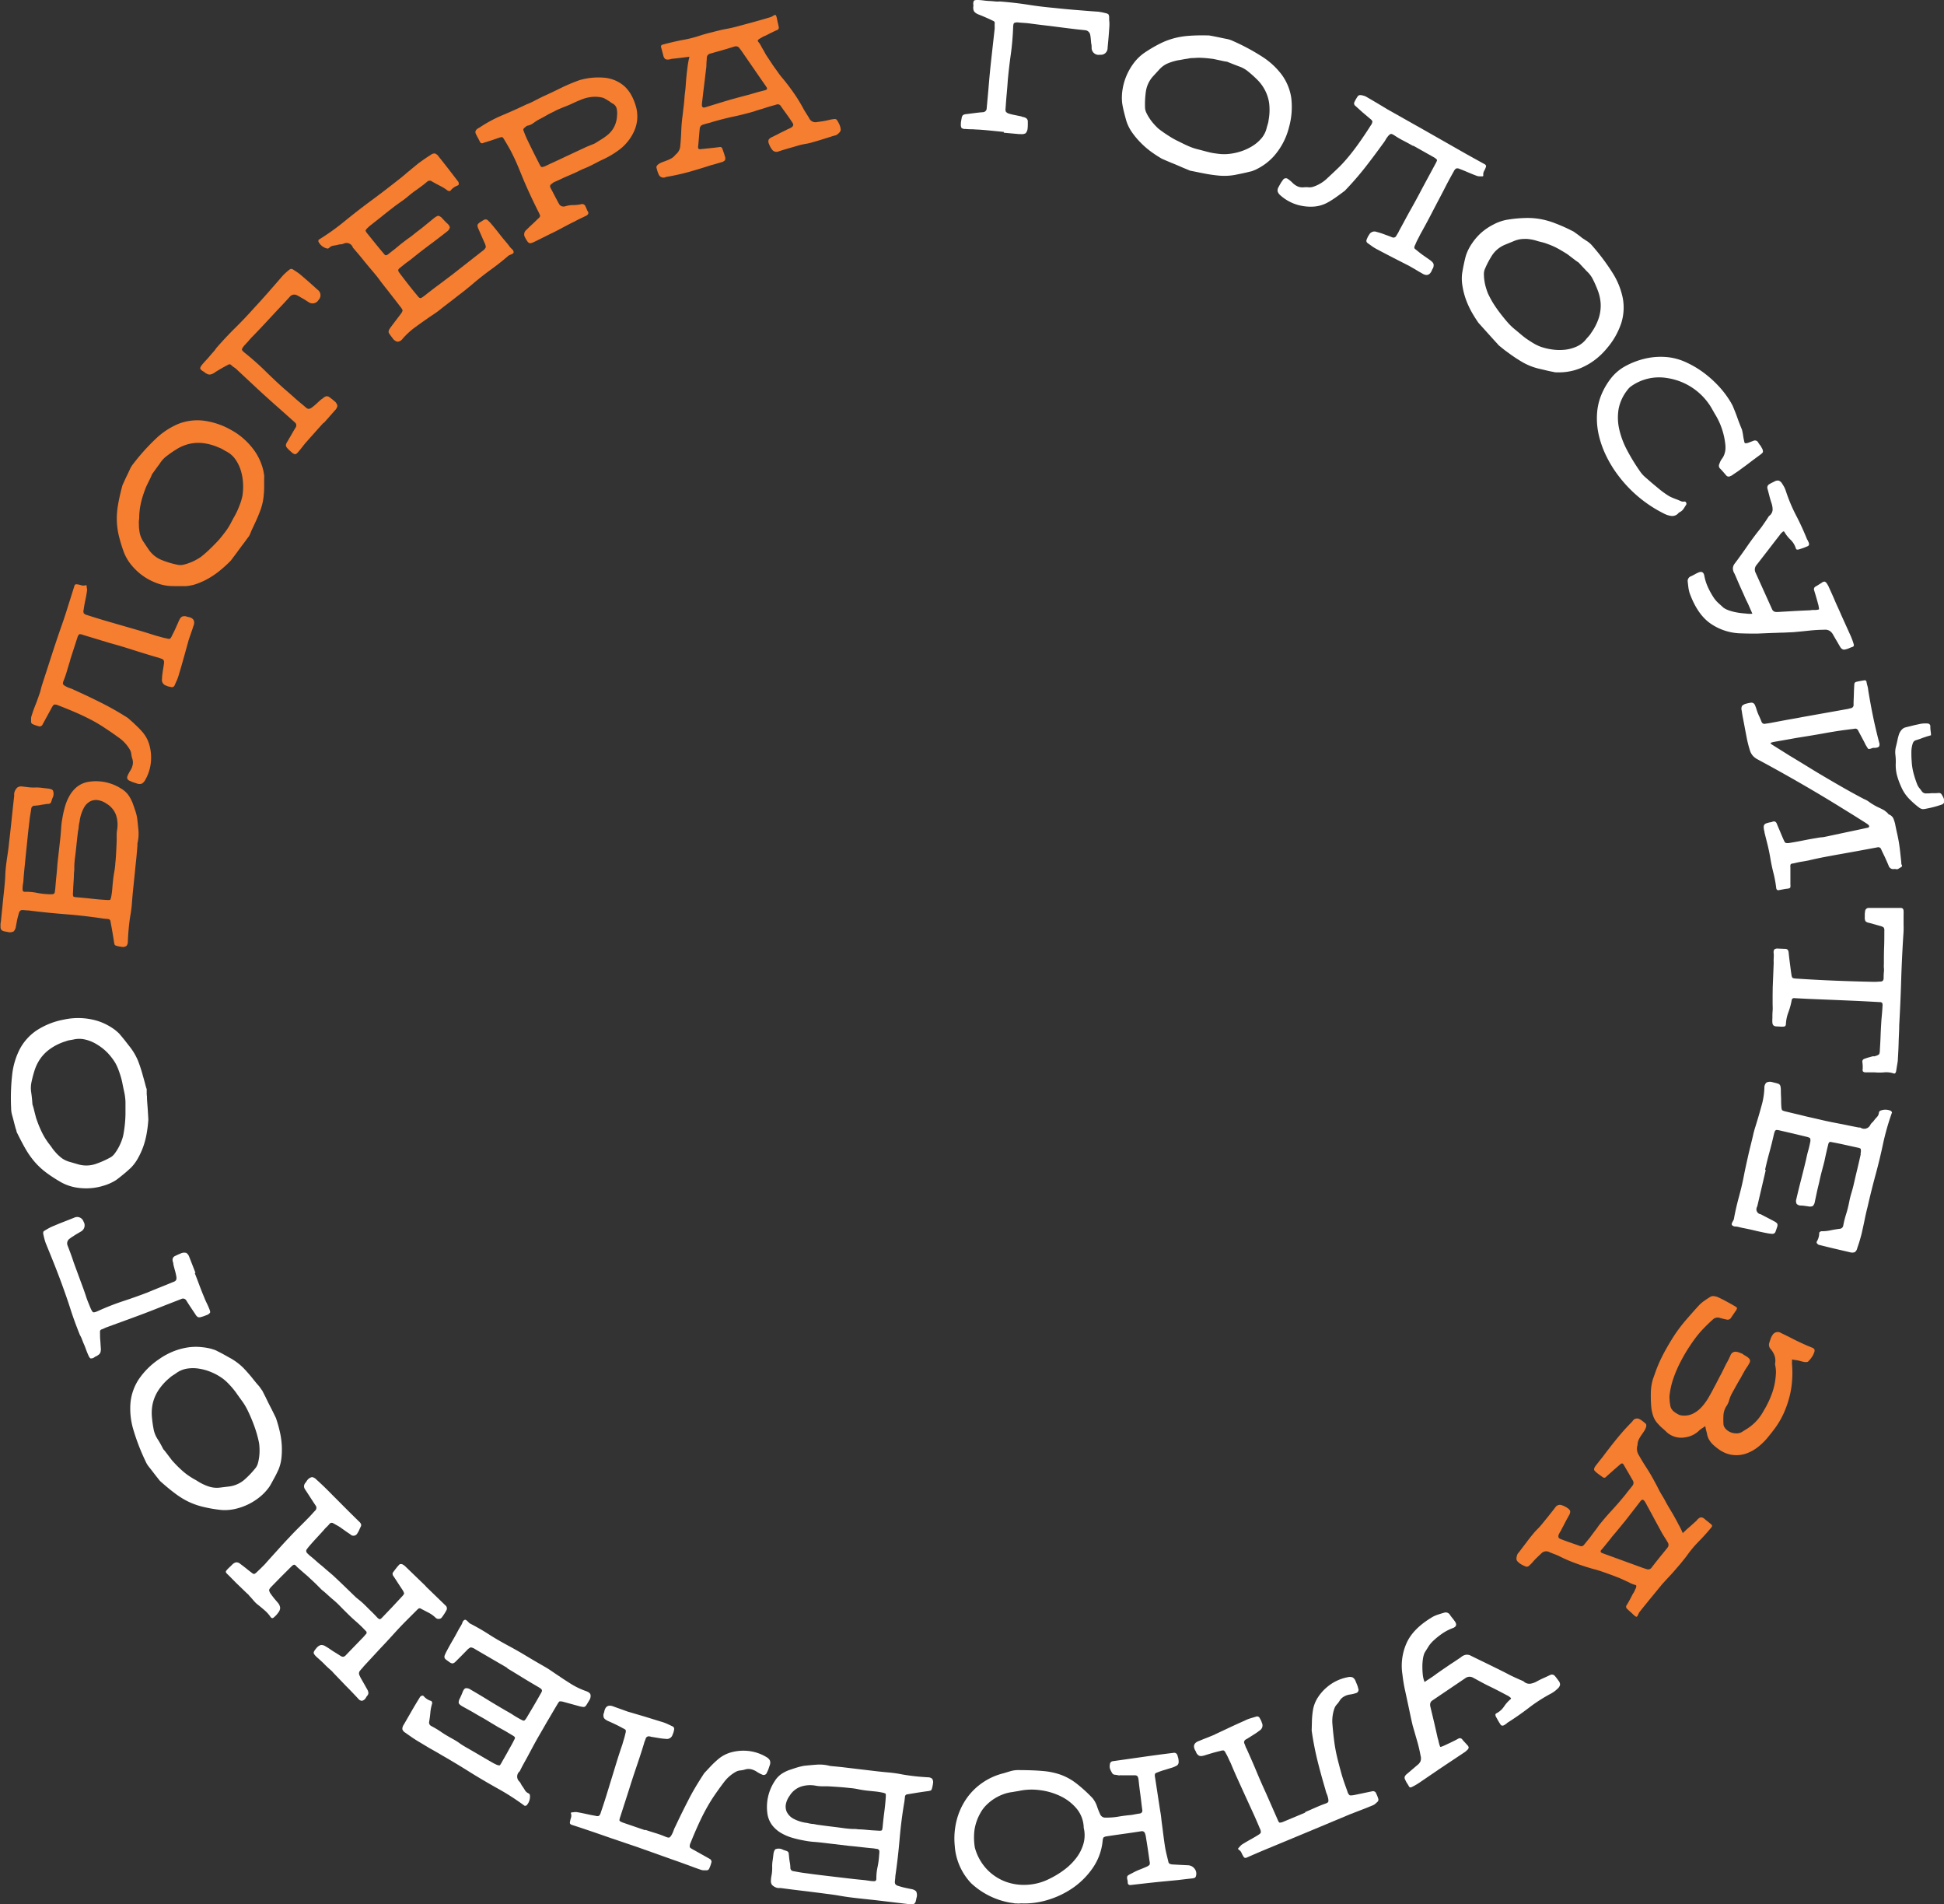 <?xml version="1.0" encoding="UTF-8"?> <svg xmlns="http://www.w3.org/2000/svg" viewBox="0 0 450.55 441.25"><rect x="0" y="0" width="450.55" height="441.25" fill="#333333" stroke="none"/> <defs> <style>.cls-1{fill:#fff;}.cls-2{fill:#f57e30;}</style> </defs> <g id="Layer_2" data-name="Layer 2"> <g id="Layer_1-2" data-name="Layer 1"> <path class="cls-1" d="M232.65,30.57l-3-.3c-1-.1-2-.19-3-.25-.48,0-1-.07-1.45-.07a13.94,13.94,0,0,1-1.45-.07,1.3,1.3,0,0,1-.9-.23,1.56,1.56,0,0,1-.15-.93c0-.23,0-.44.06-.64a4.28,4.28,0,0,1,.1-.59,1.39,1.39,0,0,1,.3-.8,1.64,1.64,0,0,1,.82-.25l1.95-.25c.63-.08,1.28-.15,1.94-.2a.9.9,0,0,0,.81-.91l.4-4.37q.3-3.74.67-7.06t.78-7c0-.2,0-.39,0-.57a5.78,5.78,0,0,1,0-.58.54.54,0,0,0-.37-.67c-.57-.28-1.15-.55-1.73-.8s-1.15-.49-1.73-.71a2.83,2.83,0,0,1-.79-.5,1.2,1.2,0,0,1-.33-.8,1.27,1.27,0,0,1,0-.48,1.76,1.76,0,0,0,0-.51,1.37,1.37,0,0,1,.14-.85q.17-.19.81-.18c.54,0,1.08.06,1.61.13s1.08.1,1.62.12l.95.09a5.24,5.24,0,0,0,1,0q3.44.27,6.48.74c2,.32,4.06.57,6.09.75,1.64.18,3.28.34,4.93.47s3.3.27,5,.39c.34,0,.67.08,1,.13s.65.14,1,.22a1.53,1.53,0,0,1,.68.28,1.3,1.3,0,0,1,.17.73c0,.34,0,.69.05,1a9.63,9.63,0,0,1,0,1.07c-.05.82-.11,1.65-.18,2.48s-.16,1.68-.23,2.53a1.55,1.55,0,0,1-1.77,1.55A1.62,1.62,0,0,1,253,11.19c0-.34,0-.69-.07-1s-.07-.71-.12-1.06a4.58,4.58,0,0,0-.06-.56c0-.18-.06-.37-.09-.57a1.31,1.31,0,0,0-1.15-1l-2-.21-2.07-.25L243.2,6c-1.39-.16-2.8-.33-4.24-.52-.42-.07-.91-.12-1.48-.16s-1-.07-1.45-.11a1.69,1.69,0,0,0-1,.13c-.12.1-.2.42-.22,1q-.13,3.33-.55,6.31c-.28,2-.51,4-.69,5.95-.07,1.08-.16,2.16-.26,3.25s-.18,2.17-.25,3.25a1.35,1.35,0,0,0,.08.8,1.45,1.45,0,0,0,.71.43,11.55,11.55,0,0,0,1.4.34l1.45.3a1.31,1.31,0,0,0,.46.15,1.59,1.59,0,0,1,.45.15.91.91,0,0,1,.6.91c0,.29,0,.56,0,.82a7.63,7.63,0,0,1-.05.8,1.85,1.85,0,0,1-.46,1.08,1.94,1.94,0,0,1-1.15.19l-.38,0-3.53-.32Z"></path> <path class="cls-1" d="M275.8,39.54l-.73-.31-.81-.33c-.84-.37-1.67-.73-2.49-1.06s-1.65-.69-2.49-1.06a28.41,28.41,0,0,1-2.58-1.69A19,19,0,0,1,264.31,33a17.79,17.79,0,0,1-1.95-2.34,9.84,9.84,0,0,1-1.29-2.57c-.21-.71-.39-1.42-.57-2.13s-.32-1.41-.43-2.13a11.74,11.74,0,0,1,.11-3.17,13.58,13.58,0,0,1,.93-3.19,14.24,14.24,0,0,1,1.66-2.86,10.8,10.8,0,0,1,2.31-2.27,31.54,31.54,0,0,1,3.74-2.22,16.91,16.91,0,0,1,3.34-1.27,18.6,18.6,0,0,1,3.53-.56c1.24-.09,2.66-.12,4.25-.08a2,2,0,0,1,.54.05l.57.1,1.59.32c.53.12,1.06.22,1.6.33a5.92,5.92,0,0,1,1.54.5,48.39,48.39,0,0,1,6.76,3.63,17.13,17.13,0,0,1,4.58,4.25,12.07,12.07,0,0,1,2.15,5.31,17.51,17.51,0,0,1-.53,6.81,16,16,0,0,1-1.51,3.84,15.68,15.68,0,0,1-2,2.84A13,13,0,0,1,293,38.16a14,14,0,0,1-1.92,1.12l-.71.3a3.76,3.76,0,0,1-.73.2c-.58.15-1.15.28-1.72.4l-1.71.35a14,14,0,0,1-3.7.16,33.67,33.67,0,0,1-3.66-.54c-.51-.1-1-.19-1.49-.3Zm8.6-25.24a12.06,12.06,0,0,1-1.35-.25l-1.84-.39c-.89-.12-1.66-.2-2.34-.24s-1.27-.05-1.81,0-1,0-1.48.11-.88.13-1.29.22l-1,.18a7,7,0,0,0-1.05.22c-.32.08-.64.18-.95.29s-.63.24-.94.38a5.77,5.77,0,0,0-1.68,1.3l-1.46,1.59a6.64,6.64,0,0,0-1.63,3.45,21.12,21.12,0,0,0-.2,3.84,3.13,3.13,0,0,0,.36,1.24,10.8,10.8,0,0,0,.81,1.38,11.47,11.47,0,0,0,1,1.25c.36.39.66.7.92.93.53.42,1.17.88,1.93,1.38s1.55,1,2.4,1.41,1.7.86,2.58,1.24a13.28,13.28,0,0,0,2.45.82l1.82.48a15.86,15.86,0,0,0,1.63.36c.53.08,1.06.15,1.58.2a10.25,10.25,0,0,0,1.68,0,13.12,13.12,0,0,0,2.91-.57,12.08,12.08,0,0,0,2.78-1.26A8.75,8.75,0,0,0,292.4,32a5.78,5.78,0,0,0,1.21-2.53l.25-.84a4.25,4.25,0,0,0,.16-.82,13,13,0,0,0,.11-4,9.47,9.47,0,0,0-1-3,9.87,9.87,0,0,0-1.78-2.38,26.86,26.86,0,0,0-2.25-2,6.58,6.58,0,0,0-2.05-1.08C286.29,15.05,285.4,14.72,284.4,14.3Z"></path> <path class="cls-1" d="M327.47,33.8c-.71-.41-1.45-.81-2.21-1.2s-1.48-.82-2.17-1.28c-.41-.26-.69-.34-.86-.24a2.21,2.21,0,0,0-.59.55,6.17,6.17,0,0,0-.55.82,6.72,6.72,0,0,1-.58.85c-1.35,1.87-2.71,3.69-4.07,5.43a70.72,70.72,0,0,1-4.77,5.48c-.63.47-1.25.93-1.89,1.39a20.12,20.12,0,0,1-1.95,1.25,7.85,7.85,0,0,1-3.09,1,11,11,0,0,1-3.27-.2,10.24,10.24,0,0,1-4.69-2.36,2.13,2.13,0,0,1-.66-.91,1.47,1.47,0,0,1,.21-1.05c.15-.28.3-.55.46-.82a5.65,5.65,0,0,1,.53-.78.78.78,0,0,1,1.18-.26,7.88,7.88,0,0,1,1.17,1,4,4,0,0,0,1.17.76,2.84,2.84,0,0,0,1.34.17,5.17,5.17,0,0,1,1.11,0,2.74,2.74,0,0,0,1.14-.15,8.62,8.62,0,0,0,2.9-1.68c1.07-1,2.06-1.91,3-2.83s1.77-1.88,2.58-2.88,1.59-2.05,2.37-3.17,1.58-2.31,2.4-3.61a1.76,1.76,0,0,0,.39-.9q0-.27-.63-.75l-1.72-1.46L314,24.42a.81.81,0,0,1-.15-.31.66.66,0,0,1,0-.33,8.39,8.39,0,0,1,.82-1.45.5.5,0,0,1,.28-.23.49.49,0,0,1,.32-.06q.36,0,.69.12a2.08,2.08,0,0,1,.63.23c.87.49,1.71,1,2.54,1.48l2.52,1.52,1.23.69,7.2,4.06,5.43,3.09,4.39,2.5L344,38c.39.18.5.44.35.78a5.69,5.69,0,0,1-.4.87,1.6,1.6,0,0,0-.17,1s0,.08-.06.14a.18.18,0,0,1-.16.07l-.61,0a2.46,2.46,0,0,1-.59-.08c-.65-.24-1.34-.51-2.08-.83s-1.41-.59-2-.81a1.09,1.09,0,0,0-.79-.1,1.55,1.55,0,0,0-.55.66c-.73,1.29-1.4,2.53-2,3.71s-1.23,2.37-1.85,3.54l-1.86,3.57c-.64,1.21-1.33,2.48-2.08,3.82-.2.41-.4.81-.61,1.2s-.38.78-.54,1.18a1.41,1.41,0,0,0-.21.72c0,.11.22.3.56.56.52.42,1,.82,1.54,1.19l1.57,1.1a4.31,4.31,0,0,1,.5.43,1.32,1.32,0,0,1,.3.51,2,2,0,0,1-.06.7,1,1,0,0,1-.17.35,1.28,1.28,0,0,0-.15.31c-.48,1.19-1.26,1.44-2.36.72-.5-.28-1-.57-1.47-.86l-1.48-.85-3.63-1.85c-1.2-.62-2.41-1.25-3.61-1.89a11.46,11.46,0,0,1-1.2-.7l-1.13-.81a.65.65,0,0,1-.24-.87c.07-.19.15-.37.23-.54a2.16,2.16,0,0,1,.3-.49,1.38,1.38,0,0,1,1.77-.71,14.51,14.51,0,0,1,1.5.46l1.5.55a1.26,1.26,0,0,1,.28.11,1.49,1.49,0,0,0,.28.11.73.73,0,0,0,1-.34c.11-.19.22-.38.33-.54a2.94,2.94,0,0,0,.27-.53c1-1.81,1.89-3.52,2.79-5.11s1.78-3.22,2.63-4.85l3.1-5.75c.23-.42.34-.69.3-.8s-.25-.31-.66-.57l-4.79-2.7Z"></path> <path class="cls-1" d="M347.39,80.05l-.53-.59-.6-.65q-.9-1-1.8-2t-1.8-2A30.2,30.2,0,0,1,341,72.16a20.36,20.36,0,0,1-1.29-2.87,17.53,17.53,0,0,1-.76-3,10,10,0,0,1-.09-2.88c.12-.73.25-1.45.4-2.16s.31-1.42.51-2.11a11.33,11.33,0,0,1,1.45-2.83,13.36,13.36,0,0,1,2.2-2.49A13.78,13.78,0,0,1,346.17,52a10.56,10.56,0,0,1,3.05-1.07,31,31,0,0,1,4.32-.42,17.14,17.14,0,0,1,3.56.27,18.4,18.4,0,0,1,3.44,1c1.16.45,2.46,1,3.88,1.74a2.2,2.2,0,0,1,.47.27l.47.34c.44.31.88.64,1.31,1L368,56a5.72,5.72,0,0,1,1.17,1.11,49.16,49.16,0,0,1,4.59,6.16,17.21,17.21,0,0,1,2.34,5.79,12,12,0,0,1-.32,5.72,17.26,17.26,0,0,1-3.37,5.94,16.11,16.11,0,0,1-3,2.84,15.42,15.42,0,0,1-3,1.7,12.53,12.53,0,0,1-2.79.82,12.94,12.94,0,0,1-2.21.2l-.77,0a3.93,3.93,0,0,1-.75-.13c-.59-.1-1.16-.23-1.72-.37l-1.7-.4A14,14,0,0,1,353,84a33.59,33.59,0,0,1-3.08-2l-1.23-.9Zm18.5-19.2c-.27-.17-.64-.43-1.12-.8l-1.49-1.14c-.76-.48-1.43-.88-2-1.2s-1.13-.59-1.63-.8-1-.39-1.39-.53-.85-.25-1.25-.35a9.92,9.92,0,0,1-1-.28,8.31,8.31,0,0,0-1-.24c-.33-.06-.66-.11-1-.14s-.68,0-1,0a6,6,0,0,0-2.07.46l-2,.82A6.66,6.66,0,0,0,345.92,59a21,21,0,0,0-1.8,3.39,3,3,0,0,0-.2,1.28,11,11,0,0,0,.15,1.59,11.09,11.09,0,0,0,.37,1.56c.16.51.31.92.44,1.23A23.71,23.71,0,0,0,346,70.15c.48.77,1,1.53,1.58,2.29s1.18,1.51,1.81,2.23a13.27,13.27,0,0,0,1.87,1.78l1.44,1.21c.43.36.87.7,1.32,1s.9.59,1.35.86a10.48,10.48,0,0,0,1.5.75,13.34,13.34,0,0,0,2.88.71,12,12,0,0,0,3,.05,8.89,8.89,0,0,0,2.79-.79,5.77,5.77,0,0,0,2.17-1.78l.58-.65a4.2,4.2,0,0,0,.49-.68,12.72,12.72,0,0,0,1.8-3.57,9.63,9.63,0,0,0,.4-3.16,10.19,10.19,0,0,0-.6-2.91,25.87,25.87,0,0,0-1.2-2.76,6.37,6.37,0,0,0-1.4-1.86C367.28,62.33,366.62,61.66,365.89,60.85Z"></path> <path class="cls-1" d="M401.91,109.79l-.42.3a1.23,1.23,0,0,1-.43.21.73.73,0,0,1-1-.16l-.7-.81c-.22-.26-.47-.52-.73-.78a.91.91,0,0,1-.14-1.06,4,4,0,0,1,.63-1.23,3.84,3.84,0,0,0,.61-1.27,4.57,4.57,0,0,0,.16-.85,7.07,7.07,0,0,0,0-.92,16.66,16.66,0,0,0-.79-3.78,16,16,0,0,0-1.65-3.52l-.71-1.25a12.82,12.82,0,0,0-.77-1.2,14.38,14.38,0,0,0-9.65-5.88A11.18,11.18,0,0,0,378,89.53a3.5,3.5,0,0,0-.5.44c-.14.16-.27.32-.37.46a10.17,10.17,0,0,0-2,4.37,12.23,12.23,0,0,0,.14,4.62,19.59,19.59,0,0,0,1.79,4.82,45.83,45.83,0,0,0,3,4.92,6.85,6.85,0,0,0,1.18,1.35l1.39,1.21c.59.51,1.2,1,1.83,1.53s1.28,1,1.92,1.42a6.24,6.24,0,0,0,1.14.62c.41.18.83.34,1.25.49l.77.33a1.43,1.43,0,0,0,.87.1.36.36,0,0,1,.37.26.45.45,0,0,1,0,.5c-.19.31-.39.63-.6.94a2.29,2.29,0,0,1-.85.75.19.19,0,0,1-.12.06l-.11.06a1.92,1.92,0,0,1-1.68.78,5,5,0,0,1-1.74-.54A29.94,29.94,0,0,1,375,110.11a26.87,26.87,0,0,1-2.78-4.56,22.34,22.34,0,0,1-1.7-4.84,17.2,17.2,0,0,1-.38-4.89,13.68,13.68,0,0,1,1.15-4.7,16.21,16.21,0,0,1,2.15-3.56,10.76,10.76,0,0,1,3.17-2.67,18.12,18.12,0,0,1,4.77-1.82,15.94,15.94,0,0,1,5.14-.31A13.58,13.58,0,0,1,390.88,84,22.32,22.32,0,0,1,395,86.47a25.46,25.46,0,0,1,3.54,3.24,22.26,22.26,0,0,1,2.62,3.55c.1.18.19.36.29.53s.18.38.27.59c.36.87.7,1.73,1,2.59s.65,1.71,1,2.57c.1.38.18.77.24,1.15s.11.78.2,1.17.13.73.24.8.36.06.77-.06l.6-.23.6-.22a.83.83,0,0,1,1.08.31,4.77,4.77,0,0,0,.43.64,2.56,2.56,0,0,1,.41.65,1.57,1.57,0,0,1,.3.92c0,.19-.26.42-.65.71-1,.74-1.82,1.34-2.44,1.82s-1.15.87-1.59,1.18l-1.08.8C402.52,109.39,402.22,109.59,401.91,109.79Z"></path> <path class="cls-1" d="M406.14,142.2l-.67-1.52c-.22-.53-.44-1-.66-1.43s-.5-1.09-.71-1.57l-.66-1.46-.67-1.52c-.22-.53-.47-1.11-.76-1.76a2.39,2.39,0,0,1-.39-1.21,1.87,1.87,0,0,1,.43-1.15q1.5-2,2.88-4t2.92-3.93c.2-.25.37-.47.52-.68l.45-.65.51-.74.65-1a1.92,1.92,0,0,0,.85-1.43,4.94,4.94,0,0,0-.29-1.67c-.18-.55-.34-1.08-.47-1.61s-.28-1.08-.43-1.63a.9.9,0,0,1,.34-1c.2-.12.4-.24.62-.35l.63-.31a1.51,1.51,0,0,1,1-.22,1.57,1.57,0,0,1,.81.71c.18.27.34.54.49.81a6.63,6.63,0,0,1,.36.87,37.47,37.47,0,0,0,2.38,5.68c.93,1.78,1.78,3.64,2.55,5.56a.92.92,0,0,1,.18.3l.16.34c.23.52.11.86-.38,1-.29.13-.58.24-.87.35l-.9.3a1.36,1.36,0,0,1-.5.07c-.15,0-.26-.13-.32-.35a4.65,4.65,0,0,0-1.2-1.93,8.09,8.09,0,0,1-1.4-1.76c-.06-.13-.14-.19-.23-.18a.41.41,0,0,0-.25.16,2.35,2.35,0,0,0-.6.65q-1.36,1.74-2.7,3.49c-.9,1.16-1.8,2.33-2.71,3.49a1.61,1.61,0,0,0-.2,1.82l3.77,8.35a1.12,1.12,0,0,0,.52.61,1.74,1.74,0,0,0,.78.11l3.76-.22q1.84-.1,3.78-.18a6.18,6.18,0,0,1,.62-.07c.21,0,.42,0,.64,0a3.77,3.77,0,0,0,.79-.13c.07,0,0-.34-.1-.93-.31-1.17-.65-2.33-1-3.48a.71.71,0,0,1,.38-.92c.25-.14.49-.29.72-.44l.67-.42a1,1,0,0,1,.66-.25.93.93,0,0,1,.5.43l.21.32a3.51,3.51,0,0,1,.18.34c.49,1.09,1,2.18,1.46,3.28s1,2.18,1.45,3.27l2.23,4.93c.15.34.28.68.4,1s.23.67.32,1a.43.43,0,0,1-.31.56q-.4.13-.78.3a3.89,3.89,0,0,1-.75.25,1.06,1.06,0,0,1-.75,0,1.35,1.35,0,0,1-.53-.5l-.82-1.41c-.28-.47-.55-.94-.82-1.41a2.46,2.46,0,0,0-.81-.94,2,2,0,0,0-1.28-.27,35.41,35.41,0,0,0-3.56.21c-1.19.13-2.38.24-3.58.35l-2.38.11c-.79,0-1.58.06-2.38.07l-3.63.15c-1.21,0-2.42,0-3.64-.05a12.87,12.87,0,0,1-7.14-2.25q-3.08-2.11-4.89-7.1a8.81,8.81,0,0,1-.28-1.28c-.05-.44-.11-.88-.15-1.33a1.14,1.14,0,0,1,.77-1.28c.29-.13.57-.28.84-.43a8.22,8.22,0,0,1,.84-.42c.75-.34,1.21-.11,1.38.68a11.48,11.48,0,0,0,.82,2.65,17.82,17.82,0,0,0,1.33,2.42,6.83,6.83,0,0,0,1.1,1.3l1.26,1.14a6,6,0,0,0,1.45.66,12.6,12.6,0,0,0,1.86.44c.63.1,1.26.17,1.87.21A5.51,5.51,0,0,0,406.14,142.2Z"></path> <path class="cls-1" d="M436,196.82a.7.7,0,0,0-.83-.49l-4.59.85-4,.72c-1.26.22-2.49.45-3.71.68s-2.47.5-3.77.81c-.56.11-1.09.2-1.6.28s-1,.19-1.58.33l-.57.11a.56.56,0,0,0-.28.11.48.48,0,0,0-.12.27,2.1,2.1,0,0,0,0,.52q0,1,0,2c0,.68,0,1.35,0,2a1.42,1.42,0,0,1-.06.71,1.46,1.46,0,0,1-.63.2,9,9,0,0,0-.93.14l-.92.17c-.42.11-.66,0-.74-.42a27.46,27.46,0,0,0-.63-3.46c-.29-1.12-.53-2.26-.73-3.44-.16-1-.37-2-.61-3l-.75-3c0-.23-.08-.43-.12-.63a6,6,0,0,1-.07-.64c0-.49.26-.8.82-.93a4.55,4.55,0,0,1,.66-.17c.22,0,.44-.1.66-.17.44-.12.75.07.93.56s.52,1.22.76,1.81.49,1.17.75,1.76.38.75.52.81a2.25,2.25,0,0,0,.93,0c1-.16,2-.34,3-.54s2-.39,3-.55q.66-.12,1.32-.21c.44,0,.87-.12,1.29-.2l4.69-1c1.55-.32,3.11-.66,4.69-1a.88.88,0,0,0,.33-.11c.11-.17.13-.3.05-.4a1,1,0,0,0-.3-.31l-.37-.26L429.75,189,427,187.3q-4.83-3-9.68-5.79c-3.24-1.87-6.54-3.71-9.93-5.53a4,4,0,0,1-1.14-.86,3.42,3.42,0,0,1-.71-1.34,25.47,25.47,0,0,1-.72-2.86c-.18-.95-.37-1.91-.55-2.89-.11-.56-.21-1.12-.32-1.67s-.2-1.12-.28-1.69a1.49,1.49,0,0,1,.07-1.1,2,2,0,0,1,1-.53,9.11,9.11,0,0,1,1-.21.94.94,0,0,1,.62.1,1,1,0,0,1,.4.51,8.71,8.71,0,0,1,.36,1,11,11,0,0,0,.56,1.44c.22.46.41.92.59,1.38a.72.72,0,0,0,.91.43c.48-.06.94-.13,1.39-.22l1.34-.25q1.45-.28,2.91-.54c1-.17,1.94-.34,2.91-.53l5.27-.94,5.27-.94.31-.08.31-.08a.76.76,0,0,0,.7-.87c0-.79.05-1.58.07-2.38s.06-1.6.11-2.39a.55.55,0,0,1,.14-.29.48.48,0,0,1,.29-.18c.61-.15,1.22-.26,1.84-.35a.41.41,0,0,1,.55.37c.06.31.13.62.22.93a5.3,5.3,0,0,1,.18,1c.33,2,.69,4,1.1,6s.89,4,1.43,6.09a1.24,1.24,0,0,1,0,.89c-.11.18-.4.3-.88.36l-.43,0a1.51,1.51,0,0,0-.42.1,1.7,1.7,0,0,1-.71.16c-.09,0-.22-.18-.39-.47s-.23-.35-.32-.52-.18-.37-.28-.58c-.23-.45-.47-.89-.71-1.34s-.48-.89-.71-1.34a.73.73,0,0,0-.91-.43l-1.36.17-1.39.18c-1.36.2-2.67.41-4,.65s-2.6.46-3.95.68-2.7.42-4,.67l-4,.7-.37.09-.37.14a3.08,3.08,0,0,0,.28.33l4.14,2.6.72.43,2.06,1.25,3,1.84c1.14.69,2.36,1.41,3.64,2.16s2.6,1.51,3.95,2.27,2.64,1.46,3.9,2.12a4.57,4.57,0,0,1,1.14.63,10.56,10.56,0,0,0,1.11.72,9.85,9.85,0,0,0,1.11.59c.38.17.75.36,1.11.55a2.17,2.17,0,0,1,.42.27l.38.31a1,1,0,0,1,.27.28.69.69,0,0,0,.26.23,1.85,1.85,0,0,1,1,.9,9.34,9.34,0,0,1,.4,1.23c.15.78.31,1.54.48,2.29s.32,1.5.44,2.26.2,1.45.28,2.16.15,1.43.24,2.17a.28.28,0,0,1,0,.13.28.28,0,0,0,0,.13,1,1,0,0,0,.14.47q.13.26-.18.45l-.6.37a.75.75,0,0,1-.66.08,1.38,1.38,0,0,0-.39,0,2,2,0,0,1-.35,0,1.1,1.1,0,0,1-.89-.78c-.26-.62-.53-1.23-.81-1.85S436.27,197.44,436,196.82Zm5.71-28.3,1.1-.27,1-.25,1-.21a5.31,5.31,0,0,1,.86-.14,6.09,6.09,0,0,1,1.14,0,.63.63,0,0,1,.57.72,8,8,0,0,0,.07,1,8.08,8.08,0,0,1,.09,1l-.91.26-.9.3-.81.31-.81.26a1.12,1.12,0,0,0-.59.35,1.76,1.76,0,0,0-.27.6,6.51,6.51,0,0,0-.26,1.85c0,.62,0,1.25.06,1.88a14,14,0,0,0,.4,2.83,23.41,23.41,0,0,0,.87,2.69,3.14,3.14,0,0,0,.48.85c.21.26.42.53.61.81a1.19,1.19,0,0,0,1.14.48c.34,0,.69,0,1.05-.05l1.05,0,.71-.05a.69.69,0,0,1,.6.28,5.45,5.45,0,0,1,.49.88,2,2,0,0,1,.13,1,.47.47,0,0,1-.13.24,2.28,2.28,0,0,0-.22.22l-.84.28c-.45.15-.93.28-1.44.41s-1,.23-1.46.32a4.4,4.4,0,0,1-.86.12,2,2,0,0,1-.7-.25,20,20,0,0,1-2.45-2.14,9.16,9.16,0,0,1-1.81-2.69,17.81,17.81,0,0,1-1-2.7,9.47,9.47,0,0,1-.3-2.87,13.3,13.3,0,0,0-.08-1.9,5.18,5.18,0,0,1,.1-1.84c.13-.52.25-1,.36-1.54a12.4,12.4,0,0,1,.4-1.51,3.14,3.14,0,0,1,.58-.94A1.78,1.78,0,0,1,441.72,168.52Z"></path> <path class="cls-1" d="M410.85,228.87l.23-5.75a10.09,10.09,0,0,1,0-1.1,8.45,8.45,0,0,0,0-1.12,1.39,1.39,0,0,1,.11-.87,1.1,1.1,0,0,1,.82-.24l1.75.07c.46,0,.72.28.78.8.08.8.17,1.58.27,2.35s.2,1.56.31,2.36l.1.65a1.36,1.36,0,0,0,.22.56,1.78,1.78,0,0,0,.69.16q4.68.31,9.14.49t9,.27h.25c.54,0,1-.06,1.24-.06a.85.85,0,0,0,.61-.19,1,1,0,0,0,.19-.65c0-.32,0-.78.06-1.41a3.8,3.8,0,0,0,0-.89,6.66,6.66,0,0,1,0-.9c0-1.28,0-2.56.05-3.84s.05-2.56.05-3.84a1.39,1.39,0,0,0-.12-.77,1.74,1.74,0,0,0-.74-.37l-2.65-.74a1.75,1.75,0,0,1-.84-.36,1.69,1.69,0,0,1-.18-.92l0-.68a5.05,5.05,0,0,1,.07-.68.83.83,0,0,1,.93-.82h.12l3.14,0,3.14,0,.93,0a.71.71,0,0,1,.49.17.86.86,0,0,1,.17.5,9.1,9.1,0,0,1,0,.94c0,.76,0,1.54,0,2.32a19,19,0,0,1-.05,2.28q-.35,5.49-.51,10.67c-.1,3.45-.26,6.89-.45,10.33,0,1.31-.1,2.6-.13,3.9s-.1,2.59-.18,3.89c0,.49-.11,1-.18,1.43s-.15.93-.23,1.42a1,1,0,0,1-.19.42c-.09.11-.23.13-.43.06a5.36,5.36,0,0,0-2.16-.23,12.19,12.19,0,0,1-2.18,0c-.37,0-.73,0-1.09,0l-1.08,0a.87.87,0,0,1-.55-.21.9.9,0,0,1-.06-.62,8.55,8.55,0,0,0-.07-1.5.67.67,0,0,1,.55-.83,6.32,6.32,0,0,1,.9-.3l.91-.26a3,3,0,0,1,.39,0,.88.88,0,0,0,.34-.1,1.77,1.77,0,0,0,.81-.41,2.57,2.57,0,0,0,.14-.91c.08-1.2.14-2.36.18-3.5s.11-2.28.18-3.44l.15-1.68c.05-.56.09-1.12.11-1.68a1.08,1.08,0,0,0-.1-.67.82.82,0,0,0-.59-.17c-1.87-.11-3.64-.2-5.3-.28l-4.86-.21-4.68-.19c-1.55-.06-3.13-.14-4.75-.23-.48-.07-.74.11-.79.57a16.13,16.13,0,0,1-.74,2.68,9,9,0,0,0-.58,2.73c0,.42-.23.63-.62.61a3.93,3.93,0,0,1-.64,0l-1.07-.06a.94.94,0,0,1-.57-.24,1,1,0,0,1-.23-.59,6.84,6.84,0,0,1,0-1.06c0-.57,0-1.14.05-1.71s0-1.13,0-1.7,0-1.15,0-1.73S410.85,229.53,410.85,228.87Z"></path> <path class="cls-1" d="M409.23,271.15l-1.89,8.09-.1.37a1.16,1.16,0,0,0,.84,1.75l1.63.85q.82.42,1.59.84a1.52,1.52,0,0,1,.64.55,1.33,1.33,0,0,1-.1.81c-.13.41-.24.72-.32.94a.82.82,0,0,1-.33.44.92.92,0,0,1-.55.1,9.24,9.24,0,0,1-1-.13c-.9-.17-1.86-.37-2.9-.62s-2-.45-2.9-.62l-.83-.2a4,4,0,0,0-.87-.13,1,1,0,0,1-.66-.26.36.36,0,0,1-.13-.34,2.28,2.28,0,0,1,.13-.36l.21-.39a1.33,1.33,0,0,0,.16-.35c.3-1.69.68-3.34,1.13-5s.85-3.28,1.18-5,.66-3.15,1-4.68.75-3.07,1.11-4.62c.15-.7.33-1.37.53-2s.41-1.32.61-2c.36-1.17.68-2.35,1-3.52a17.27,17.27,0,0,0,.51-3.59,1.58,1.58,0,0,1,.48-1.24,1.84,1.84,0,0,1,1.35-.1l.62.16c.3.07.54.14.72.2a.85.85,0,0,1,.39.25,1,1,0,0,1,.19.47,5,5,0,0,1,.07.78q0,.93.06,1.89c0,.63,0,1.26.05,1.88a2.56,2.56,0,0,0,.15.82c.06.11.3.21.71.32l2.38.57c.79.18,1.59.38,2.39.58l3.2.73c1.07.26,2.14.49,3.21.7s2,.38,2.95.58,2,.4,2.95.59l.25,0a.49.49,0,0,1,.24.08,1.56,1.56,0,0,0,2.21-.72,2,2,0,0,1,.38-.48,3.11,3.11,0,0,0,.42-.46,8.3,8.3,0,0,1,.72-.85,1.7,1.7,0,0,0,.46-1.05.59.59,0,0,1,.38-.44,3,3,0,0,1,2.44.09,1,1,0,0,1,.16.24c.06.11.06.2,0,.24a57,57,0,0,0-2,7q-.75,3.56-1.68,7c-.69,2.55-1.34,5.12-1.92,7.69-.26,1-.49,2-.7,3.06s-.43,2-.66,3.06c-.15.61-.32,1.21-.49,1.79s-.37,1.16-.57,1.73a1.42,1.42,0,0,1-.58.91,1.82,1.82,0,0,1-1.14,0l-3.36-.78c-1.11-.26-2.24-.54-3.4-.83l-.45-.11a1.27,1.27,0,0,1-.4-.35.38.38,0,0,1,0-.45,3.81,3.81,0,0,0,.53-1.93c0-.07,0-.15.17-.25a.64.64,0,0,1,.32-.16,9.48,9.48,0,0,0,2.14-.21c.7-.15,1.39-.26,2.09-.35a.88.88,0,0,0,.85-.76c.1-.5.2-1,.3-1.37s.22-.83.35-1.23.26-.85.38-1.32.24-1,.37-1.66.27-1.22.45-1.82.35-1.2.5-1.81c.28-1.22.56-2.43.85-3.63s.57-2.42.84-3.63a1.2,1.2,0,0,1,0-.35,2.21,2.21,0,0,0,0-.94c-.06-.12-.34-.22-.84-.32l-2.9-.64c-.95-.21-1.92-.41-2.9-.59-.31-.08-.51-.08-.62,0a1,1,0,0,0-.27.57c-.16.63-.31,1.26-.45,1.88s-.28,1.26-.41,1.9c-.2.8-.41,1.58-.61,2.33s-.39,1.54-.56,2.34-.39,1.6-.56,2.39-.34,1.59-.51,2.4a1.71,1.71,0,0,1-.49,1,1.87,1.87,0,0,1-1.09.05l-.81-.11a6.78,6.78,0,0,0-.82-.07,1.34,1.34,0,0,1-1-.39,1.47,1.47,0,0,1-.07-1.11c.36-1.58.75-3.14,1.14-4.66s.78-3.08,1.15-4.66c.13-.64.28-1.28.46-1.91s.32-1.26.45-1.9a1.77,1.77,0,0,0,0-.94c-.07-.12-.35-.24-.81-.36l-3.07-.74-3.07-.71a5.2,5.2,0,0,0-.7-.13.53.53,0,0,0-.37.09.67.67,0,0,0-.22.36,6.56,6.56,0,0,0-.2.72c-.31,1.35-.64,2.7-1,4s-.7,2.68-1,4Z"></path> <path class="cls-2" d="M415.33,315c0,.23,0,.44,0,.63a2.51,2.51,0,0,0,0,.55,22.35,22.35,0,0,1,0,3.84,20.49,20.49,0,0,1-.64,3.81,24.31,24.31,0,0,1-1.28,3.62,19.78,19.78,0,0,1-1.89,3.29q-.94,1.28-2,2.55a14.41,14.41,0,0,1-2.36,2.21,9.39,9.39,0,0,1-2.73,1.39,7,7,0,0,1-3.18.19,6.63,6.63,0,0,1-1.3-.37,8.2,8.2,0,0,1-1.25-.64,14,14,0,0,1-1.52-1.18A5.48,5.48,0,0,1,396,333.4a4.14,4.14,0,0,1-.34-1c-.08-.37-.16-.7-.25-1a2.75,2.75,0,0,1-.09-.45,3.51,3.51,0,0,0-.12-.5,7.9,7.9,0,0,1-.78.54,4.07,4.07,0,0,0-.69.55,5.66,5.66,0,0,1-3.11,1.5,5,5,0,0,1-4.42-1.27c-.29-.29-.6-.57-.92-.84a9.45,9.45,0,0,1-.9-.89,5,5,0,0,1-1.25-2,9.62,9.62,0,0,1-.45-2.27c-.07-1-.1-2.09-.07-3.13a11.52,11.52,0,0,1,.49-3.11c.12-.32.23-.66.36-1l.35-1a35.38,35.38,0,0,1,1.81-4c.68-1.26,1.41-2.51,2.18-3.73a34.68,34.68,0,0,1,2.87-3.85q1.54-1.8,3.15-3.55a8.8,8.8,0,0,1,1.19-1c.43-.3.86-.59,1.31-.86a1.25,1.25,0,0,1,.89-.21,3.3,3.3,0,0,1,.9.22c.67.31,1.34.64,2,1s1.3.71,1.93,1.09c.35.19.53.35.54.49a1.45,1.45,0,0,1-.35.68l-.53.78-.53.78a.88.88,0,0,1-.95.4l-.82-.18-.77-.21a1.6,1.6,0,0,0-1.65.36c-.78.7-1.53,1.43-2.24,2.17a23.47,23.47,0,0,0-2,2.39c-.67.93-1.31,1.87-1.9,2.84s-1.15,2-1.65,3a28.52,28.52,0,0,0-1.41,3.41,18.23,18.23,0,0,0-.82,3.64,4.66,4.66,0,0,0,0,1.18c0,.39.08.78.13,1.17a2.27,2.27,0,0,0,.79,1.48,6,6,0,0,0,1.46.88,4.6,4.6,0,0,0,2.88-.27,6.81,6.81,0,0,0,2.19-1.64,12.85,12.85,0,0,0,1.67-2.34c.49-.85.91-1.62,1.25-2.3.56-1,1-1.94,1.45-2.76s.83-1.68,1.3-2.59a18.79,18.79,0,0,0,1-2,1.25,1.25,0,0,1,1.44-.76,3.46,3.46,0,0,1,.53.14l.55.21a1.11,1.11,0,0,1,.37.2,2,2,0,0,0,.35.24,5,5,0,0,1,.89.59,1.17,1.17,0,0,1,.37.52.86.86,0,0,1-.09.61,8.75,8.75,0,0,1-.51.89,11.72,11.72,0,0,0-.81,1.3c-.25.45-.49.88-.72,1.31q-.57.94-1.11,1.92c-.36.64-.71,1.29-1.07,1.94a9.13,9.13,0,0,0-.54,1.43,4.43,4.43,0,0,1-.64,1.33,4.41,4.41,0,0,0-.65,2,17.18,17.18,0,0,0,0,2.15,1.38,1.38,0,0,0,.17.58,2.69,2.69,0,0,0,.74.85,3.35,3.35,0,0,0,1.05.53,3.77,3.77,0,0,0,1.16.15,2.47,2.47,0,0,0,1.08-.28L405,331a10.27,10.27,0,0,0,1.31-1,10.12,10.12,0,0,0,1.27-1.33,12.63,12.63,0,0,0,1.23-1.87,22.07,22.07,0,0,0,1.9-4,15.63,15.63,0,0,0,.87-4.36,5.4,5.4,0,0,0,0-1c0-.33-.09-.67-.12-1a2.27,2.27,0,0,1-.06-.25,1.1,1.1,0,0,1,0-.24,3.51,3.51,0,0,0-.13-1.84,4.85,4.85,0,0,0-.92-1.55,1.42,1.42,0,0,1-.3-1.39l.3-.9a3.52,3.52,0,0,1,.41-.85,1.41,1.41,0,0,1,2.05-.53c.82.39,1.62.78,2.39,1.18s1.56.78,2.36,1.15l1.21.55,1.23.5a1,1,0,0,1,.5.38.82.82,0,0,1,0,.61,4.25,4.25,0,0,1-.58,1.19,7.11,7.11,0,0,1-.82,1,.57.57,0,0,1-.35.15,2.37,2.37,0,0,1-.46,0,8,8,0,0,1-1-.22,6.77,6.77,0,0,0-1-.22l-.46-.06Z"></path> <path class="cls-2" d="M390,355.24c.54-.5,1.05-1,1.54-1.4l1.45-1.3a1,1,0,0,0,.27-.28,1,1,0,0,1,.27-.28,1.29,1.29,0,0,1,.74-.4,1.46,1.46,0,0,1,.8.38c.25.22.51.43.77.63s.51.42.77.64.24.44,0,.72q-1.38,1.68-2.9,3.22a26.07,26.07,0,0,0-2.77,3.32c-.48.64-1,1.26-1.46,1.84l-1.5,1.74c-.45.52-.9,1-1.37,1.5s-.92,1-1.37,1.49c-.86,1.06-1.73,2.11-2.6,3.17s-1.72,2.11-2.57,3.18a2.62,2.62,0,0,0-.37.64c-.16.35-.28.54-.38.57s-.28-.07-.54-.29-.57-.55-.88-.81-.59-.53-.87-.81a.62.62,0,0,1,0-.82c.26-.42.49-.83.71-1.24s.45-.84.67-1.28c.08-.13.15-.25.23-.36a1.36,1.36,0,0,0,.2-.4l.27-.58a1.08,1.08,0,0,0,.12-.6c0-.08-.12-.15-.34-.21a5.72,5.72,0,0,1-.59-.2c-.17-.07-.34-.14-.51-.23a5.23,5.23,0,0,0-.53-.26l-1-.47c-.34-.16-.67-.3-1-.44l-1.14-.44c-.36-.14-.73-.28-1.11-.41-.6-.22-1.21-.44-1.83-.65s-1.24-.4-1.85-.55c-1.42-.4-2.8-.84-4.14-1.34a34.51,34.51,0,0,1-4-1.74c-.35-.15-.71-.3-1.06-.43s-.71-.28-1.06-.43a1.55,1.55,0,0,0-1.85.32l-.58.54-.6.58c-.28.28-.55.57-.81.88a8.52,8.52,0,0,1-.85.85.68.68,0,0,1-.36.19.62.62,0,0,1-.38,0,7.85,7.85,0,0,1-1-.47,3.43,3.43,0,0,1-.83-.63.92.92,0,0,1-.35-.74,2.75,2.75,0,0,1,.19-.91,1.18,1.18,0,0,1,.23-.39l.29-.34c.49-.67,1-1.33,1.51-2s1-1.33,1.57-2a12.62,12.62,0,0,1,1-1.12,14.67,14.67,0,0,0,1-1.09l1.63-2c.53-.67,1.06-1.34,1.57-2a1.25,1.25,0,0,1,1.34-.58,4.71,4.71,0,0,1,.77.29,4.65,4.65,0,0,1,.71.41c.4.27.62.53.65.78a1.75,1.75,0,0,1-.33,1l-.33.61c-.12.2-.23.41-.34.62s-.32.62-.48.93-.34.62-.52,1a3.81,3.81,0,0,1-.29.53,5,5,0,0,0-.32.57,1.1,1.1,0,0,0-.11.75c.06.17.25.31.56.43.73.28,1.45.55,2.18.8s1.46.5,2.2.77a.81.81,0,0,0,1-.29q.36-.42.69-.84c.22-.28.44-.54.66-.8.33-.47.68-.93,1-1.36s.71-.9,1-1.37q1.54-1.94,3.17-3.69c1.08-1.17,2.13-2.4,3.17-3.68.25-.35.51-.67.78-1s.53-.64.79-1a1,1,0,0,0,.07-1.06l-1.06-1.84c-.38-.65-.74-1.26-1.07-1.84-.23-.42-.52-.45-.88-.08-.55.46-1.09.93-1.63,1.41s-1.07.95-1.6,1.43a.53.53,0,0,1-.75.09l-.73-.52c-.24-.16-.46-.34-.68-.52-.4-.31-.61-.57-.63-.77a1.55,1.55,0,0,1,.42-.88c.25-.34.51-.67.77-1s.52-.65.8-1q1.42-1.92,3.21-4.13a52.68,52.68,0,0,1,3.69-4.11,1.2,1.2,0,0,1,1.68-.52,4.51,4.51,0,0,1,.72.48,8.66,8.66,0,0,1,.69.57.38.38,0,0,1,.12.29,1.39,1.39,0,0,1,0,.36,3.6,3.6,0,0,1-.49,1.07l-.65.95a7.32,7.32,0,0,0-.59,1,3.23,3.23,0,0,0-.29,1.29,2.68,2.68,0,0,0,.19,2.13c.53.95,1.16,2,1.88,3.11s1.33,2.16,1.83,3.11c.35.63.69,1.27,1,1.9s.7,1.25,1.07,1.87.72,1.34,1.15,2.06.86,1.43,1.27,2.15.79,1.43,1.14,2.11A16.69,16.69,0,0,1,390,355.24Zm-16.5,1c-.4.51-.8,1-1.19,1.48s-.79,1-1.22,1.45c-.21.3-.15.53.21.68l.34.13,4.56,1.66,4.55,1.66.42.14.42.13a1,1,0,0,0,1.21-.36c.6-.79,1.21-1.56,1.82-2.32l1.85-2.28a1,1,0,0,0,.09-1.16c-.23-.38-.46-.76-.7-1.14s-.47-.75-.68-1.11L383.44,352c-.57-1.08-1.15-2.14-1.74-3.21-.17-.33-.33-.62-.49-.87s-.35-.4-.51-.41-.35.12-.55.4q-1.95,2.53-3.51,4.52C375.6,353.69,374.56,355,373.5,356.2Z"></path> <path class="cls-1" d="M330.17,389.74c.44-.31.91-.61,1.38-.92s.91-.61,1.29-.91l1.43-1,1.32-.9c.45-.31.91-.61,1.39-.92l1.59-1.07a2.36,2.36,0,0,1,1.13-.58,1.87,1.87,0,0,1,1.21.22c1.5.75,3,1.46,4.4,2.15s2.9,1.41,4.38,2.19c.28.15.53.28.76.38l.72.34.82.37,1.09.47a1.93,1.93,0,0,0,1.56.58,4.48,4.48,0,0,0,1.6-.57c.5-.27,1-.52,1.5-.74s1-.46,1.53-.71a.89.89,0,0,1,1.05.17c.15.17.3.35.44.54s.29.38.42.57a1.46,1.46,0,0,1,.39.95,1.58,1.58,0,0,1-.56.92,8.29,8.29,0,0,1-.71.62c-.25.18-.52.35-.79.51a36,36,0,0,0-5.19,3.33c-1.59,1.22-3.26,2.38-5,3.48a1.37,1.37,0,0,1-.25.23l-.32.21c-.47.32-.83.26-1.07-.2-.17-.26-.34-.52-.49-.8l-.46-.82a1.3,1.3,0,0,1-.15-.49c0-.14.08-.27.28-.37a4.64,4.64,0,0,0,1.7-1.52,8.32,8.32,0,0,1,1.49-1.69c.11-.08.16-.16.14-.25a.44.44,0,0,0-.21-.22,2.56,2.56,0,0,0-.74-.48c-1.3-.69-2.6-1.38-3.9-2s-2.61-1.36-3.91-2.06a1.64,1.64,0,0,0-1.83.11L332,394a1.08,1.08,0,0,0-.5.63,1.6,1.6,0,0,0,0,.78c.29,1.24.59,2.46.87,3.66s.56,2.43.84,3.69l.18.6c0,.2.1.41.14.63a4.83,4.83,0,0,0,.25.75c.05.07.35,0,.91-.26,1.1-.51,2.18-1,3.25-1.59a.7.7,0,0,1,1,.21c.18.22.37.43.56.63s.36.39.53.59a1,1,0,0,1,.36.6.88.88,0,0,1-.34.57l-.28.27a2.89,2.89,0,0,1-.3.23l-3,2c-1,.66-2,1.33-3,2l-4.47,3.05c-.31.21-.62.4-.93.58a10.28,10.28,0,0,1-.93.48.42.42,0,0,1-.61-.2,7,7,0,0,0-.43-.71,3.63,3.63,0,0,1-.37-.7,1.09,1.09,0,0,1-.19-.73,1.42,1.42,0,0,1,.41-.61l1.24-1.05,1.24-1.06a2.41,2.41,0,0,0,.8-.95,2.22,2.22,0,0,0,0-1.32,32.17,32.17,0,0,0-.82-3.46c-.33-1.15-.66-2.31-1-3.47-.18-.77-.36-1.54-.52-2.32s-.33-1.55-.49-2.33c-.26-1.19-.51-2.38-.77-3.56a35.81,35.81,0,0,1-.59-3.59,12.94,12.94,0,0,1,1-7.42q1.56-3.39,6.14-6.05a8.18,8.18,0,0,1,1.22-.49c.42-.14.85-.27,1.28-.39a1.15,1.15,0,0,1,1.4.54q.27.39.57.75c.2.24.38.49.56.75.47.68.32,1.18-.43,1.49a11.28,11.28,0,0,0-2.47,1.26,17.89,17.89,0,0,0-2.15,1.73,6.84,6.84,0,0,0-1.09,1.31l-.9,1.44a5.8,5.8,0,0,0-.4,1.54,12.1,12.1,0,0,0-.11,1.91c0,.64.05,1.27.12,1.88A6,6,0,0,0,330.17,389.74Z"></path> <path class="cls-1" d="M302.51,419.87c.76-.32,1.53-.66,2.3-1s1.56-.67,2.34-.94c.46-.16.7-.33.72-.53a2.23,2.23,0,0,0-.08-.8,4.45,4.45,0,0,0-.3-.94,6.45,6.45,0,0,1-.31-1c-.66-2.22-1.26-4.41-1.8-6.55A71.22,71.22,0,0,1,304,401l.06-2.33a19.63,19.63,0,0,1,.22-2.31,7.69,7.69,0,0,1,1.13-3,10.6,10.6,0,0,1,2.16-2.45,10.37,10.37,0,0,1,4.73-2.27,2.14,2.14,0,0,1,1.13,0,1.57,1.57,0,0,1,.71.81l.36.87a4.7,4.7,0,0,1,.28.9.77.77,0,0,1-.51,1.09,8,8,0,0,1-1.47.34,3.64,3.64,0,0,0-1.31.46,2.75,2.75,0,0,0-1,.95,5.06,5.06,0,0,1-.67.89,2.68,2.68,0,0,0-.58,1,8.79,8.79,0,0,0-.45,3.33q.17,2.16.42,4.08a34.34,34.34,0,0,0,.69,3.8c.29,1.25.64,2.52,1,3.82s.86,2.66,1.38,4.11a1.78,1.78,0,0,0,.48.86c.14.1.47.08,1,0l2.21-.46,2.21-.46a.63.63,0,0,1,.33.07.72.72,0,0,1,.29.18,8.07,8.07,0,0,1,.64,1.53.55.55,0,0,1,0,.36.53.53,0,0,1-.15.3l-.52.47a2.12,2.12,0,0,1-.57.36c-.92.38-1.83.75-2.73,1.09l-2.74,1.06-1.3.55-7.63,3.19-5.77,2.4-4.66,1.93c-1.42.59-2.87,1.22-4.35,1.87-.38.19-.66.12-.83-.21a6.25,6.25,0,0,1-.45-.85,1.57,1.57,0,0,0-.68-.75.16.16,0,0,1-.08-.13.21.21,0,0,1,0-.18l.41-.45a3.35,3.35,0,0,1,.43-.41c.59-.37,1.23-.75,1.93-1.14s1.33-.75,1.89-1.11c.35-.21.54-.4.57-.56a1.56,1.56,0,0,0-.19-.85c-.57-1.36-1.13-2.65-1.69-3.87s-1.11-2.42-1.66-3.62l-1.67-3.67c-.57-1.24-1.15-2.57-1.74-4-.2-.41-.4-.82-.58-1.22a11.54,11.54,0,0,0-.6-1.16,1.43,1.43,0,0,0-.44-.6,1.77,1.77,0,0,0-.79.1c-.65.15-1.27.31-1.88.49s-1.21.36-1.84.56a3.83,3.83,0,0,1-.64.13,1.2,1.2,0,0,1-.59-.08,1.79,1.79,0,0,1-.52-.47,1.6,1.6,0,0,1-.17-.35.85.85,0,0,0-.15-.3c-.65-1.12-.35-1.89.88-2.31.53-.22,1.05-.44,1.58-.64l1.59-.64,3.68-1.73c1.23-.58,2.46-1.14,3.71-1.69a7.74,7.74,0,0,1,1.29-.52l1.33-.4a.66.66,0,0,1,.84.34l.28.51a2.87,2.87,0,0,1,.2.54,1.37,1.37,0,0,1-.52,1.84,13.61,13.61,0,0,1-1.29.9l-1.35.85a1.53,1.53,0,0,1-.26.16,1.21,1.21,0,0,0-.26.15.72.72,0,0,0-.33,1c.09.21.16.41.23.6a2.2,2.2,0,0,0,.25.54c.84,1.87,1.62,3.64,2.32,5.33s1.45,3.38,2.22,5.06l2.64,6c.18.44.33.69.44.74a1.86,1.86,0,0,0,.86-.18l5.07-2.12Z"></path> <path class="cls-1" d="M269.9,435.93c-1.31.12-2.6.26-3.89.4l-3.87.44c-.51.07-.76-.12-.77-.58s-.09-.61-.13-.82a1.33,1.33,0,0,1,0-.51.58.58,0,0,1,.3-.37,9,9,0,0,1,.86-.46,13.49,13.49,0,0,1,1.63-.78c.56-.22,1.13-.45,1.69-.7a2,2,0,0,0,.71-.47,1.38,1.38,0,0,0,0-.79c-.14-1-.28-2-.42-2.92s-.3-1.92-.46-2.9a4,4,0,0,0-.17-.62.72.72,0,0,0-.85-.53c-1.35.21-2.7.41-4,.59s-2.7.38-4.05.59a1.5,1.5,0,0,0-.74.28,2.27,2.27,0,0,0-.19.8,13.31,13.31,0,0,1-2.16,6.06,18.29,18.29,0,0,1-4.41,4.58,20.64,20.64,0,0,1-5.72,2.88,18.76,18.76,0,0,1-6.17.95,4.12,4.12,0,0,0-.7,0,3.1,3.1,0,0,1-.68,0c-.29,0-.58,0-.85-.08l-.86-.12a17.78,17.78,0,0,1-8.94-4.5,14,14,0,0,1-3.79-8.74,17,17,0,0,1,.41-5.67,15.64,15.64,0,0,1,2.19-5,14.53,14.53,0,0,1,3.74-3.8,14.82,14.82,0,0,1,5-2.26l1.55-.47a6.53,6.53,0,0,1,1.62-.26q3.48,0,5.88.21a16.51,16.51,0,0,1,4.27.9,13.57,13.57,0,0,1,3.56,2,33.59,33.59,0,0,1,3.74,3.41,6.15,6.15,0,0,1,1,1.82,17,17,0,0,0,.75,1.9,1.27,1.27,0,0,0,1.31.77,15.91,15.91,0,0,0,2.75-.2c.91-.16,1.82-.28,2.72-.37a9.31,9.31,0,0,0,1.18-.17c.39-.08.79-.15,1.18-.2s.69-.32.63-.77l-.1-.72c-.12-1-.24-2.08-.38-3.09s-.26-2-.37-3.05l-.05-.38a1.55,1.55,0,0,0-.27-.69,1.09,1.09,0,0,0-.71-.16l-1.53,0-1.49,0a.85.85,0,0,0-.32,0,.59.59,0,0,1-.32,0,5.82,5.82,0,0,0-.8-.13.78.78,0,0,1-.59-.29,6.44,6.44,0,0,1-.5-.94,1.94,1.94,0,0,1-.09-1.13.77.77,0,0,1,.67-.78l7.05-1c2.28-.33,4.61-.64,7-.93a.77.77,0,0,1,.94.6.73.73,0,0,1,.08.25.75.75,0,0,0,.08.24,4.46,4.46,0,0,1,.12.91,1.19,1.19,0,0,1-.11.6,1,1,0,0,1-.42.4,6.35,6.35,0,0,1-.83.37l-1.74.54a15.81,15.81,0,0,0-1.72.58c-.39.14-.61.26-.66.37a1.54,1.54,0,0,0,0,.75l1.2,7.84c.09.47.16.93.21,1.37s.1.9.16,1.38c.14,1,.26,2,.38,2.93s.26,1.95.42,2.94c.1.53.22,1.06.34,1.58l.39,1.59a.64.64,0,0,0,.32.47,2.66,2.66,0,0,0,.54.14l1.82.1,1.82.09a2,2,0,0,1,1.57.8,1.85,1.85,0,0,1,.32,1.7.6.6,0,0,1-.29.41,2,2,0,0,1-.5.13c-1.13.12-2.22.25-3.28.38ZM236.07,415l-.82.13c-.27.05-.53.1-.78.13a9.14,9.14,0,0,0-2.18.58,10.74,10.74,0,0,0-3.81,2.54,7.8,7.8,0,0,0-1.3,1.79,11.31,11.31,0,0,0-1.33,3.86,14.2,14.2,0,0,0,.08,4.05,11.78,11.78,0,0,0,2.8,5.06,11.62,11.62,0,0,0,4.32,2.86,12.3,12.3,0,0,0,5.09.72,12.77,12.77,0,0,0,5-1.34,20.71,20.71,0,0,0,3.42-2.06,14.08,14.08,0,0,0,2.82-2.73,9.92,9.92,0,0,0,1.7-3.29,7.26,7.26,0,0,0,.09-3.77,7.18,7.18,0,0,0-1.63-4.43,11.11,11.11,0,0,0-3.78-2.92,15.23,15.23,0,0,0-4.83-1.39A13.93,13.93,0,0,0,236.07,415Z"></path> <path class="cls-1" d="M197.81,439.73q-1.58-.18-3.12-.45c-1-.18-2.08-.33-3.13-.46-1.77-.23-3.54-.46-5.31-.67s-3.53-.43-5.3-.67a4.36,4.36,0,0,0-.51,0,2.09,2.09,0,0,1-.47-.08,2.68,2.68,0,0,1-1.06-.66,1.61,1.61,0,0,1-.23-1.08c0-.48.12-1,.19-1.44a10,10,0,0,0,.1-1.45,8.1,8.1,0,0,1,.08-1.55c.08-.52.14-1,.2-1.55s.24-1,.47-1.19a2.16,2.16,0,0,1,1.31-.06l.27.1.31.14c.3.1.53.17.7.24a.9.9,0,0,1,.36.23.86.86,0,0,1,.14.41c0,.17.05.42.07.73a11.33,11.33,0,0,0,.17,1.25,7.82,7.82,0,0,1,.13,1.28.74.74,0,0,0,.64.76l1.51.27c.53.09,1,.16,1.52.22,1.21.17,2.42.33,3.62.47l3.62.43,3.17.37q1.56.18,3.18.33l1,.14a6.93,6.93,0,0,0,1,.1c.45.05.67-.14.67-.57a12,12,0,0,1,.28-2.73,18.24,18.24,0,0,0,.36-2.73,7.32,7.32,0,0,0,.06-.81.66.66,0,0,0-.15-.44.67.67,0,0,0-.42-.2c-.2,0-.47-.08-.8-.12-.94-.08-1.88-.18-2.82-.29s-1.89-.21-2.82-.29l-6.23-.74c-.7-.08-1.41-.15-2.12-.2a18.8,18.8,0,0,1-2.11-.3,26,26,0,0,1-2.84-.67,11.37,11.37,0,0,1-2.55-1.12,7.28,7.28,0,0,1-1.95-1.71,5.88,5.88,0,0,1-1.1-2.47,10.89,10.89,0,0,1,1.65-7.79,5.49,5.49,0,0,1,1.62-1.7,8.3,8.3,0,0,1,2.14-1c.5-.17,1-.34,1.51-.49a14.34,14.34,0,0,1,1.51-.36c1-.11,2-.2,3-.27a9.15,9.15,0,0,1,3,.29l.51.06c1,.09,1.92.18,2.78.28l2.49.3,2.38.28,2.43.29c1,.12,2.09.23,3.14.32a29.69,29.69,0,0,1,3.12.46c1,.17,2,.31,2.91.41s1.94.18,2.94.24a1.48,1.48,0,0,1,1,.33,1.35,1.35,0,0,1,.22,1,4.85,4.85,0,0,1-.09.57,4,4,0,0,1-.12.52,1.32,1.32,0,0,1-.27.62,3.47,3.47,0,0,1-.73.17c-.78.1-1.57.22-2.35.34l-2.37.39a.59.59,0,0,0-.58.57l-.13,1.1q-.74,4.33-1.11,8.67t-1,8.68a.17.17,0,0,1,0,.12.33.33,0,0,0,0,.13c-.05.45-.09.8-.1,1a.9.9,0,0,0,.13.57,1,1,0,0,0,.51.34c.25.09.6.19,1,.3s.71.18,1.05.25l1,.21a2.17,2.17,0,0,1,1.23.53,2,2,0,0,1,.14,1.35,3.28,3.28,0,0,0-.09.37,1.4,1.4,0,0,1-.08.34,1.35,1.35,0,0,1-.35.79,1.19,1.19,0,0,1-.84.18,2.32,2.32,0,0,1-.59-.05,5.8,5.8,0,0,0-.64-.09l-3.85-.46-3.11-.37L200.2,440C199.4,439.91,198.6,439.83,197.81,439.73Zm7.49-23.45c0-.4,0-.62-.05-.67a2.69,2.69,0,0,0-.62-.22,16.1,16.1,0,0,0-1.91-.3l-1.93-.2c-.65-.08-1.3-.18-1.94-.32a15.88,15.88,0,0,0-1.94-.27q-1.32-.15-2.61-.24c-.87-.06-1.74-.12-2.63-.16-.45,0-.9,0-1.34,0a8,8,0,0,1-1.3-.14,7,7,0,0,0-3.41.22,5,5,0,0,0-2.61,2.12,4.83,4.83,0,0,0-.84,1.81,3,3,0,0,0,.16,1.89,3.68,3.68,0,0,0,1.53,1.6,9,9,0,0,0,3.21,1,9.77,9.77,0,0,0,1.13.22c.37,0,.73.1,1.1.17,1.07.15,2.15.3,3.25.43s2.19.27,3.26.42q1,.12,1.74.15c.48,0,.94,0,1.36.09.83,0,1.63.09,2.41.16s1.57.11,2.36.15a1.44,1.44,0,0,0,.68-.07c.08-.06.14-.29.19-.69q.19-2,.42-3.75C205.12,418.51,205.23,417.39,205.3,416.28Z"></path> <path class="cls-1" d="M149.59,424c.77.27,1.57.52,2.39.77s1.6.54,2.36.86c.45.18.75.21.9.08a2.32,2.32,0,0,0,.47-.65,5.23,5.23,0,0,0,.4-.9,6.52,6.52,0,0,1,.41-.94q1.48-3.15,3-6.09c1-2,2.25-4.05,3.69-6.26l1.6-1.71a22.76,22.76,0,0,1,1.69-1.58,7.89,7.89,0,0,1,2.87-1.52,10.83,10.83,0,0,1,3.24-.4,10.28,10.28,0,0,1,5,1.46,2.08,2.08,0,0,1,.81.77,1.52,1.52,0,0,1,0,1.08l-.3.89a5.93,5.93,0,0,1-.38.86.77.77,0,0,1-1.11.47,7.33,7.33,0,0,1-1.33-.72,4,4,0,0,0-1.29-.53,2.72,2.72,0,0,0-1.35.08,5.37,5.37,0,0,1-1.09.21,2.67,2.67,0,0,0-1.09.35,8.8,8.8,0,0,0-2.55,2.19c-.87,1.14-1.67,2.25-2.4,3.32s-1.39,2.18-2,3.3-1.19,2.31-1.75,3.55-1.13,2.56-1.7,4a1.84,1.84,0,0,0-.22,1c0,.17.3.37.76.62l2,1.12,2,1.12a1,1,0,0,1,.2.27.82.82,0,0,1,.09.33,7.89,7.89,0,0,1-.54,1.57.55.55,0,0,1-.23.28.58.58,0,0,1-.31.12h-.7a2.08,2.08,0,0,1-.66-.11c-1-.33-1.87-.66-2.77-1l-2.76-1-1.33-.46L147.75,428l-5.91-2c-1.73-.6-3.32-1.16-4.77-1.65s-2.95-1-4.49-1.49c-.41-.12-.57-.35-.48-.71a6.44,6.44,0,0,1,.23-.94,1.59,1.59,0,0,0,0-1,.15.15,0,0,1,0-.15.19.19,0,0,1,.15-.11,5.54,5.54,0,0,0,.6-.06,3,3,0,0,1,.6,0c.68.11,1.41.26,2.19.43s1.5.32,2.15.42a1.07,1.07,0,0,0,.81,0,1.54,1.54,0,0,0,.41-.75c.48-1.4.92-2.74,1.31-4s.78-2.55,1.17-3.81.78-2.55,1.18-3.85.85-2.69,1.35-4.14c.12-.44.25-.87.38-1.29s.23-.84.32-1.26a1.4,1.4,0,0,0,.07-.74q-.07-.17-.66-.45c-.58-.32-1.15-.62-1.72-.89s-1.15-.54-1.76-.8a4.34,4.34,0,0,1-.56-.33,1.2,1.2,0,0,1-.39-.45,1.84,1.84,0,0,1-.07-.7,1.25,1.25,0,0,1,.1-.37.9.9,0,0,0,.09-.33c.26-1.26,1-1.64,2.2-1.14l1.6.57,1.61.58,3.91,1.15,3.89,1.2a9.46,9.46,0,0,1,1.3.47c.41.18.83.38,1.26.59a.64.64,0,0,1,.4.81c0,.2-.08.39-.12.57a3.24,3.24,0,0,1-.21.53,1.37,1.37,0,0,1-1.61,1,13.29,13.29,0,0,1-1.56-.18l-1.58-.26a1.13,1.13,0,0,1-.3-.06,1.14,1.14,0,0,0-.29-.06.74.74,0,0,0-.9.51c-.07.21-.14.41-.22.6a2.7,2.7,0,0,0-.18.57c-.6,1.95-1.21,3.8-1.8,5.53s-1.16,3.48-1.71,5.25l-2,6.21c-.15.46-.21.74-.15.85s.3.26.75.44l5.2,1.78Z"></path> <path class="cls-1" d="M117.59,386.48l-7.18-4.18-.33-.2a2.25,2.25,0,0,0-1-.38,2.51,2.51,0,0,0-.88.67l-1.29,1.31L105.61,385a1.42,1.42,0,0,1-.72.44,1.4,1.4,0,0,1-.75-.33c-.35-.24-.61-.43-.79-.57a.93.93,0,0,1-.33-.45,1,1,0,0,1,.06-.56,7.84,7.84,0,0,1,.42-.9c.42-.8.9-1.67,1.44-2.59s1-1.78,1.43-2.59l.44-.73a4.12,4.12,0,0,0,.38-.79.93.93,0,0,1,.44-.56.34.34,0,0,1,.36,0,2.74,2.74,0,0,1,.31.23c.11.1.21.21.31.31a1.16,1.16,0,0,0,.3.26c1.51.78,3,1.63,4.41,2.54s2.9,1.76,4.4,2.57,2.82,1.55,4.17,2.37,2.72,1.61,4.1,2.41c.62.34,1.21.71,1.78,1.1s1.14.78,1.73,1.17c1,.68,2,1.33,3.08,2a17.51,17.51,0,0,0,3.28,1.53c.6.23.94.5,1,.83a1.78,1.78,0,0,1-.3,1.31l-.33.55c-.16.27-.29.48-.4.63a.94.94,0,0,1-.36.31,1,1,0,0,1-.5,0,4.42,4.42,0,0,1-.77-.16l-1.82-.5-1.82-.5a2.62,2.62,0,0,0-.83-.1c-.12,0-.28.23-.5.59-.43.71-.84,1.41-1.25,2.11s-.82,1.41-1.25,2.11c-.53.94-1.08,1.89-1.64,2.85s-1.09,1.91-1.6,2.86-.94,1.77-1.42,2.65-1,1.77-1.43,2.66a1.63,1.63,0,0,0-.11.23.43.43,0,0,1-.15.2,1.56,1.56,0,0,0,0,2.32,2,2,0,0,1,.34.51,3.82,3.82,0,0,0,.32.54c.22.3.42.61.61.93a1.72,1.72,0,0,0,.86.75.58.58,0,0,1,.31.49,3,3,0,0,1-.79,2.31,1,1,0,0,1-.28.08c-.13,0-.21,0-.24-.05a55.94,55.94,0,0,0-6.1-3.92c-2.11-1.18-4.2-2.4-6.25-3.67-2.24-1.41-4.5-2.78-6.79-4.09-.9-.54-1.81-1.06-2.72-1.56L97,403.54c-.53-.32-1.06-.65-1.56-1s-1-.69-1.49-1.05a1.41,1.41,0,0,1-.7-.82,1.77,1.77,0,0,1,.35-1.08l1.73-3c.57-1,1.17-2,1.79-3l.24-.41a1.29,1.29,0,0,1,.44-.28.42.42,0,0,1,.43.16,3.58,3.58,0,0,0,1.69,1.07c.07,0,.13.08.18.24a.62.62,0,0,1,.06.35,9.74,9.74,0,0,0-.42,2.11c-.06.71-.16,1.41-.27,2.1a.88.88,0,0,0,.47,1q.67.36,1.23.69c.36.22.72.45,1.07.69s.73.49,1.15.74.9.53,1.48.85,1.09.62,1.61,1,1.05.69,1.58,1c1.09.62,2.16,1.24,3.23,1.87s2.14,1.25,3.23,1.87a1,1,0,0,1,.31.14,2.37,2.37,0,0,0,.9.29c.13,0,.31-.26.55-.71.49-.87,1-1.73,1.46-2.58s1-1.73,1.41-2.61c.17-.27.23-.46.18-.59s-.19-.26-.46-.42l-1.67-1c-.56-.32-1.12-.63-1.7-.94L113.46,399c-.66-.41-1.35-.82-2.07-1.22s-1.42-.83-2.12-1.23l-2.15-1.19c-.48-.29-.75-.55-.81-.76a1.89,1.89,0,0,1,.27-1.06c.12-.26.24-.51.34-.74s.21-.49.31-.76c.19-.48.41-.76.66-.85a1.56,1.56,0,0,1,1.09.26c1.4.81,2.78,1.63,4.12,2.46s2.72,1.64,4.12,2.46c.57.31,1.14.64,1.69,1s1.11.68,1.69,1,.75.35.88.31.33-.26.58-.67l1.61-2.71c.53-.91,1.06-1.82,1.57-2.74a3.93,3.93,0,0,0,.33-.62.52.52,0,0,0,0-.38.73.73,0,0,0-.28-.32c-.15-.11-.36-.24-.63-.4-1.2-.7-2.4-1.41-3.57-2.13s-2.36-1.45-3.55-2.16Z"></path> <path class="cls-1" d="M98.66,367.56l4.6,4.45a.89.89,0,0,1,.17,1.17,11.57,11.57,0,0,1-1,1.55.81.81,0,0,1-.69.38.92.92,0,0,1-.75-.23,6.86,6.86,0,0,0-1.62-1.18l-1.79-.93a.53.53,0,0,0-.49-.09,2,2,0,0,0-.39.31l-2.49,2.49c-.81.81-1.62,1.66-2.43,2.54-1.24,1.37-2.47,2.71-3.7,4l-3.7,4a3.21,3.21,0,0,0-.32.4,9,9,0,0,0-.62.7.95.95,0,0,0-.13,1.06,7.28,7.28,0,0,0,.4.81l.75,1.31.74,1.32a1.59,1.59,0,0,1,.18.64,1,1,0,0,1-.25.65,1.58,1.58,0,0,0-.22.29,3,3,0,0,1-.19.32,1.39,1.39,0,0,1-.85.58,1.25,1.25,0,0,1-.87-.52c-.94-1-1.88-2-2.82-2.93l-2.82-2.94-.22-.24a2.25,2.25,0,0,0-.21-.24c-.57-.51-1.14-1-1.7-1.58s-1.13-1.07-1.7-1.58-.83-.87-.83-1.11.24-.63.73-1.18a1.94,1.94,0,0,1,.94-.61,1.64,1.64,0,0,1,1.07.3,13.08,13.08,0,0,1,1.18.75c.37.26.77.51,1.17.75s.9.58,1.16.73a1,1,0,0,0,.65.19,1.17,1.17,0,0,0,.54-.34c.18-.2.46-.48.81-.85l3.23-3.34.3-.33a3.42,3.42,0,0,1,.29-.34.48.48,0,0,0,0-.78,28.83,28.83,0,0,0-2.25-2.18c-.79-.68-1.56-1.41-2.32-2.18-.53-.51-1-1-1.57-1.58A20.54,20.54,0,0,0,77,370.49c-.41-.35-.81-.71-1.21-1.08s-.81-.71-1.24-1.05c-.68-.69-1.26-1.28-1.77-1.76s-1-.92-1.4-1.31l-1.24-1.07-1.32-1.16c-.25-.32-.45-.48-.62-.49s-.41.15-.71.45l-2.31,2.3-2.28,2.33c-.36.37-.53.65-.53.83a2.14,2.14,0,0,0,.44.92c.27.38.54.73.81,1.06l.85,1a2.09,2.09,0,0,1,.46,1.09,1.77,1.77,0,0,1-.42,1.08,5.29,5.29,0,0,1-1,1.1c-.3.31-.58.27-.84-.11a7.49,7.49,0,0,0-1.33-1.48c-.51-.44-1-.86-1.52-1.27a5.6,5.6,0,0,1-.94-.88l-.81-.93a3.89,3.89,0,0,1-.39-.43,1.73,1.73,0,0,0-.41-.4l-1.46-1.41-1.09-1.05-.93-.94c-.3-.3-.62-.65-1-1s-.45-.51-.45-.64.17-.36.49-.69c.16-.16.32-.32.49-.47l.49-.48a1.83,1.83,0,0,1,.91-.54,1.37,1.37,0,0,1,1,.39c.46.33.9.67,1.31,1s.84.68,1.28,1a1.29,1.29,0,0,0,.54.31c.11,0,.28-.09.52-.29l1-.95,1-1c.94-1.07,1.89-2.11,2.82-3.14S66,357.32,67,356.28c.75-.82,1.52-1.61,2.31-2.39s1.58-1.58,2.37-2.39l.67-.72c.22-.26.46-.51.69-.75a.89.89,0,0,0,.07-1.24c-.39-.58-.77-1.17-1.16-1.77s-.77-1.2-1.16-1.78a1.6,1.6,0,0,1-.33-.79,1.4,1.4,0,0,1,.27-.81,1.77,1.77,0,0,0,.31-.41,2.5,2.5,0,0,1,.28-.38,1.83,1.83,0,0,1,1-.59,1.76,1.76,0,0,1,1,.56c1.25,1.12,2.45,2.29,3.62,3.49l3.16,3.17c1,1,2.11,2.1,3.19,3.15a1.56,1.56,0,0,1,.38.52.76.76,0,0,1-.09.65c-.12.24-.23.49-.35.76a5.74,5.74,0,0,1-.44.79,1,1,0,0,1-1.62.15c-.37-.24-.74-.48-1.1-.74s-.72-.51-1.07-.76-.55-.36-.85-.53l-.89-.5a.66.66,0,0,0-.9.14,7,7,0,0,1-.65.7,7.09,7.09,0,0,0-.65.7c-.55.62-1.12,1.23-1.7,1.86s-1.14,1.25-1.68,1.88q-.35.42-.54.69a.66.66,0,0,0-.17.48.84.84,0,0,0,.24.48c.16.17.39.38.69.64.45.35.88.72,1.29,1.09s.84.74,1.28,1.09.9.78,1.35,1.16.9.76,1.35,1.15c.92.85,1.81,1.7,2.69,2.55l2.67,2.58,1,.81c.32.26.63.55.93.84.52.5,1,1,1.52,1.5s1,1,1.49,1.53a1.31,1.31,0,0,0,.52.35c.12,0,.29-.09.51-.31l2.37-2.48,2.31-2.48c.33-.35.49-.6.47-.77a3.06,3.06,0,0,0-.44-.86c-.37-.56-.73-1.1-1.07-1.63s-.69-1.07-1.07-1.62a1.21,1.21,0,0,1-.08-.35.45.45,0,0,1,.1-.35c.24-.32.47-.64.71-.94a10.66,10.66,0,0,1,.77-.89.46.46,0,0,1,.3-.1,1.23,1.23,0,0,1,.39.06,3.2,3.2,0,0,1,.79.59l4.63,4.47Z"></path> <path class="cls-1" d="M60.79,322.23l.36.71c.12.24.25.5.4.78.39.83.79,1.63,1.2,2.42s.8,1.6,1.2,2.42a30.46,30.46,0,0,1,.86,3,18.75,18.75,0,0,1,.48,3.11,18.21,18.21,0,0,1-.05,3.05,9.84,9.84,0,0,1-.69,2.79c-.31.67-.63,1.34-1,2s-.68,1.28-1.06,1.9a11.7,11.7,0,0,1-2.14,2.34,13.84,13.84,0,0,1-5.92,2.9,10.63,10.63,0,0,1-3.22.22,32.29,32.29,0,0,1-4.28-.75,17.1,17.1,0,0,1-3.36-1.21,18.68,18.68,0,0,1-3-1.87c-1-.74-2.09-1.64-3.28-2.7a2.79,2.79,0,0,1-.38-.39l-.36-.46c-.34-.42-.67-.85-1-1.28s-.66-.86-1-1.28a5.77,5.77,0,0,1-.84-1.39,48.85,48.85,0,0,1-2.77-7.16,16.91,16.91,0,0,1-.71-6.2,12,12,0,0,1,1.83-5.43,17.4,17.4,0,0,1,4.83-4.83,16,16,0,0,1,3.65-1.93,15.18,15.18,0,0,1,3.39-.83,12.43,12.43,0,0,1,2.91,0,13.33,13.33,0,0,1,2.18.39l.74.24a3.85,3.85,0,0,1,.68.32c.54.26,1.06.54,1.57.82s1,.57,1.53.85A13.9,13.9,0,0,1,56.44,317a36.58,36.58,0,0,1,2.42,2.8c.33.4.64.8,1,1.19S60.44,321.78,60.79,322.23ZM37.84,335.79c.22.23.5.59.86,1.06l1.14,1.5c.59.67,1.13,1.23,1.62,1.7s.93.87,1.35,1.21a14.81,14.81,0,0,0,1.2.87c.38.25.75.48,1.12.68s.61.35.9.54a12.44,12.44,0,0,0,1.85.91c.31.12.64.23,1,.32a6,6,0,0,0,2.13.11l2.13-.26a6.7,6.7,0,0,0,3.49-1.55,22,22,0,0,0,2.65-2.79,3.17,3.17,0,0,0,.53-1.18,9.9,9.9,0,0,0,.28-1.57,10.89,10.89,0,0,0,.06-1.61,12.6,12.6,0,0,0-.1-1.3c-.12-.66-.31-1.43-.56-2.3s-.56-1.74-.91-2.63-.73-1.77-1.15-2.63a14.15,14.15,0,0,0-1.32-2.22L55,323.11a15.38,15.38,0,0,0-1-1.33c-.35-.42-.71-.82-1.07-1.19a11.62,11.62,0,0,0-1.25-1.12A12.82,12.82,0,0,0,49.1,318a12.1,12.1,0,0,0-2.93-.86,8.88,8.88,0,0,0-2.91,0,5.87,5.87,0,0,0-2.56,1.14l-.73.47a4.56,4.56,0,0,0-.66.52,12.79,12.79,0,0,0-2.68,3,9.51,9.51,0,0,0-1.23,2.94,10.17,10.17,0,0,0-.2,3,27.7,27.7,0,0,0,.41,3,6.43,6.43,0,0,0,.86,2.16C36.89,334,37.35,334.82,37.84,335.79Z"></path> <path class="cls-1" d="M45.14,295c.36.92.72,1.86,1.07,2.8s.72,1.88,1.11,2.8c.17.45.37.89.58,1.32s.41.88.59,1.33.27.74.19.91a1.52,1.52,0,0,1-.76.55l-.6.23a4.75,4.75,0,0,1-.57.18,1.37,1.37,0,0,1-.86.08,1.66,1.66,0,0,1-.58-.62l-1.09-1.63c-.36-.53-.71-1.08-1.06-1.65A.88.88,0,0,0,42,301l-4.09,1.59q-3.48,1.4-6.61,2.55l-6.62,2.42c-.19.07-.36.15-.53.23s-.34.16-.53.23a.54.54,0,0,0-.44.63c0,.63,0,1.27.06,1.9s.07,1.25.13,1.87a2.73,2.73,0,0,1-.09.93,1.18,1.18,0,0,1-.57.65,1.18,1.18,0,0,1-.4.25,1.7,1.7,0,0,0-.45.26,1.27,1.27,0,0,1-.82.25c-.16,0-.34-.25-.52-.64s-.43-1-.61-1.5-.38-1-.61-1.5c-.11-.29-.23-.59-.34-.89a5.87,5.87,0,0,0-.43-.87c-.86-2.13-1.61-4.18-2.23-6.13s-1.31-3.88-2-5.79c-.57-1.55-1.16-3.08-1.77-4.62s-1.24-3.07-1.87-4.62c-.13-.32-.23-.63-.33-1s-.17-.64-.24-1a1.69,1.69,0,0,1-.06-.73c0-.12.24-.28.58-.48s.6-.35.91-.51a7.94,7.94,0,0,1,1-.45c.75-.33,1.52-.64,2.3-.94l2.36-.93a1.55,1.55,0,0,1,2.18.9,1.62,1.62,0,0,1-.57,2.28l-.92.54c-.31.18-.61.37-.89.57a5,5,0,0,0-.48.3l-.46.34a1.31,1.31,0,0,0-.39,1.48c.25.64.49,1.27.73,1.92s.46,1.29.69,2l1.47,4c.48,1.31,1,2.65,1.43,4,.13.4.3.87.52,1.4s.4,1,.55,1.34.4.77.55.83.47,0,1-.23q3-1.37,5.89-2.32t5.64-2c1-.42,2-.83,3-1.23s2-.8,3-1.22a1.3,1.3,0,0,0,.68-.43,1.42,1.42,0,0,0,.07-.82,12.2,12.2,0,0,0-.32-1.41c-.15-.54-.27-1-.37-1.43a1.64,1.64,0,0,0-.07-.48A1.31,1.31,0,0,1,40,292a.92.92,0,0,1,.54-.95c.26-.13.5-.25.73-.35l.75-.32a1.85,1.85,0,0,1,1.17-.06,1.89,1.89,0,0,1,.68.94l.14.36,1.29,3.3Z"></path> <path class="cls-1" d="M34,252.36c0,.26,0,.53,0,.8s0,.56.06.87c0,.92.1,1.82.16,2.7s.12,1.78.16,2.7a28.22,28.22,0,0,1-.36,3.06,19,19,0,0,1-.77,3.06A17.88,17.88,0,0,1,32,268.33a10.07,10.07,0,0,1-1.72,2.31c-.55.5-1.1,1-1.66,1.45s-1.12.92-1.71,1.34A11.38,11.38,0,0,1,24,274.74a13.54,13.54,0,0,1-3.27.59,14.08,14.08,0,0,1-3.31-.21,11,11,0,0,1-3.05-1.06,33.86,33.86,0,0,1-3.65-2.35,17.07,17.07,0,0,1-2.63-2.43,19.65,19.65,0,0,1-2.08-2.91c-.63-1.07-1.28-2.33-2-3.77a2.18,2.18,0,0,1-.2-.5c0-.18-.1-.37-.16-.56-.15-.52-.29-1.05-.42-1.57s-.27-1.05-.42-1.57a5.93,5.93,0,0,1-.23-1.61,48.25,48.25,0,0,1,.23-7.67,17.09,17.09,0,0,1,1.76-6,12,12,0,0,1,3.81-4.29,17.22,17.22,0,0,1,6.33-2.56,15.75,15.75,0,0,1,4.11-.36,15.47,15.47,0,0,1,3.45.55,12.66,12.66,0,0,1,2.69,1.1,13.39,13.39,0,0,1,1.86,1.21l.58.51a3.85,3.85,0,0,1,.51.56c.39.45.77.91,1.12,1.36s.71.92,1.08,1.38A14.07,14.07,0,0,1,32,245.82a33.82,33.82,0,0,1,1.14,3.53c.15.49.28,1,.41,1.46S33.79,251.81,34,252.36ZM7.52,255.91a12.65,12.65,0,0,1,.38,1.32c.14.58.3,1.19.47,1.83.29.84.56,1.57.83,2.19s.52,1.16.78,1.64a12.17,12.17,0,0,0,.76,1.27c.25.38.5.73.76,1.06s.43.56.62.85a8.4,8.4,0,0,0,.67.83,9.33,9.33,0,0,0,.68.73c.25.23.5.45.77.67a5.85,5.85,0,0,0,1.91.92l2.07.6a6.73,6.73,0,0,0,3.81-.07,21.26,21.26,0,0,0,3.52-1.54,3.07,3.07,0,0,0,1-.88,10.64,10.64,0,0,0,.87-1.34,11.91,11.91,0,0,0,.68-1.45,11,11,0,0,0,.41-1.24c.15-.66.27-1.44.38-2.34a27.58,27.58,0,0,0,.19-2.78c0-.95,0-1.91,0-2.87a13.19,13.19,0,0,0-.35-2.55c-.14-.67-.27-1.28-.38-1.84a16,16,0,0,0-.41-1.62c-.16-.52-.33-1-.52-1.51a11.34,11.34,0,0,0-.71-1.52,13.82,13.82,0,0,0-1.81-2.35A12.07,12.07,0,0,0,22.45,242a8.93,8.93,0,0,0-2.68-1.12,5.9,5.9,0,0,0-2.8,0l-.86.15a4.1,4.1,0,0,0-.81.23A12.45,12.45,0,0,0,11.68,243a9.5,9.5,0,0,0-2.28,2.23,10.17,10.17,0,0,0-1.34,2.65,26.34,26.34,0,0,0-.77,2.9,6.49,6.49,0,0,0-.06,2.33C7.35,253.89,7.45,254.83,7.52,255.91Z"></path> <path class="cls-2" d="M1.31,201.43c.1-1.05.24-2.09.4-3.13s.3-2.09.4-3.13c.21-1.78.41-3.55.59-5.32s.37-3.54.58-5.32a4.36,4.36,0,0,0,0-.51,2.11,2.11,0,0,1,.07-.46A2.46,2.46,0,0,1,4,182.49a1.56,1.56,0,0,1,1.07-.26l1.44.17a10,10,0,0,0,1.45.08,9,9,0,0,1,1.56.05l1.54.18c.66.07,1.05.22,1.2.45a2,2,0,0,1,.08,1.31,2,2,0,0,1-.09.27l-.14.31c-.09.3-.16.54-.22.7a.87.87,0,0,1-.23.37.93.93,0,0,1-.4.15c-.17,0-.42,0-.74.07s-.81.11-1.24.2a9.12,9.12,0,0,1-1.28.15.75.75,0,0,0-.75.65c-.07.48-.15,1-.24,1.52s-.15,1-.2,1.52c-.15,1.21-.29,2.42-.41,3.62s-.24,2.41-.37,3.63c-.11,1.07-.21,2.13-.32,3.18s-.2,2.11-.28,3.18c0,.34-.08.68-.13,1a8.37,8.37,0,0,0-.07,1c0,.45.14.67.57.65a12.64,12.64,0,0,1,2.74.24,16.93,16.93,0,0,0,2.73.32,6.53,6.53,0,0,0,.81,0,.71.71,0,0,0,.45-.15.75.75,0,0,0,.19-.43c0-.19.07-.46.1-.8.07-.94.15-1.88.25-2.83s.18-1.88.24-2.82L14,194c.07-.71.13-1.42.17-2.13a17,17,0,0,1,.26-2.12,23.66,23.66,0,0,1,.63-2.84,11,11,0,0,1,1.08-2.57,7.31,7.31,0,0,1,1.68-2,5.91,5.91,0,0,1,2.45-1.14,10.81,10.81,0,0,1,7.81,1.53,5.47,5.47,0,0,1,1.73,1.58,8.83,8.83,0,0,1,1.06,2.13c.18.5.35,1,.52,1.51a12.07,12.07,0,0,1,.38,1.49c.13,1,.23,2,.32,3a9.47,9.47,0,0,1-.24,3l0,.5q-.12,1.5-.24,2.79c-.09.86-.18,1.69-.26,2.5s-.16,1.6-.24,2.37-.16,1.59-.25,2.44c-.11,1.05-.2,2.1-.28,3.15a27.9,27.9,0,0,1-.4,3.13c-.16,1-.28,2-.36,2.92s-.15,1.94-.19,2.93a1.44,1.44,0,0,1-.32,1,1.37,1.37,0,0,1-1,.24l-.57-.08a4,4,0,0,1-.52-.12,1.38,1.38,0,0,1-.62-.25,2.84,2.84,0,0,1-.18-.73c-.12-.78-.25-1.57-.38-2.35s-.28-1.57-.43-2.36a.59.59,0,0,0-.58-.57l-1.11-.11c-2.89-.44-5.79-.77-8.68-1s-5.79-.51-8.69-.89l-.13,0-.12,0-1-.08a.9.9,0,0,0-.57.13,1,1,0,0,0-.33.53c-.08.24-.17.59-.28,1s-.17.71-.23,1.05-.13.68-.19,1a2.21,2.21,0,0,1-.52,1.23,1.94,1.94,0,0,1-1.34.16,2,2,0,0,0-.38-.08,1.3,1.3,0,0,1-.33-.07,1.43,1.43,0,0,1-.8-.34,1.18,1.18,0,0,1-.2-.84,2.88,2.88,0,0,1,0-.59c0-.2.06-.41.09-.64.14-1.44.28-2.72.39-3.86s.22-2.17.32-3.11.18-1.83.24-2.63S1.23,202.22,1.31,201.43Zm23.57,7.11c.39,0,.62,0,.67-.06a3.11,3.11,0,0,0,.21-.62,16.35,16.35,0,0,0,.26-1.92c.05-.64.11-1.29.18-1.94s.16-1.29.28-1.94a15.74,15.74,0,0,0,.24-1.95c.09-.87.16-1.74.2-2.61s.09-1.74.12-2.62q0-.69,0-1.35a8.05,8.05,0,0,1,.11-1.3,7.15,7.15,0,0,0-.27-3.41,5.09,5.09,0,0,0-2.16-2.58,4.83,4.83,0,0,0-1.83-.8,3,3,0,0,0-1.88.19,3.61,3.61,0,0,0-1.57,1.56,8.78,8.78,0,0,0-1,3.22,6.9,6.9,0,0,0-.2,1.13c0,.37-.09.74-.16,1.1-.14,1.07-.26,2.16-.37,3.26s-.24,2.19-.38,3.26c-.07.68-.11,1.27-.11,1.75s0,.94-.08,1.36c0,.83-.06,1.63-.11,2.41s-.09,1.57-.12,2.37a1.3,1.3,0,0,0,.09.67c.06.08.29.14.68.18,1.36.11,2.62.23,3.76.36S23.77,208.48,24.88,208.54Z"></path> <path class="cls-2" d="M16.29,152.94c-.25.78-.5,1.58-.74,2.4a22.18,22.18,0,0,1-.81,2.38c-.18.45-.2.75-.07.9a2.25,2.25,0,0,0,.66.46,5.17,5.17,0,0,0,.9.38,6.15,6.15,0,0,1,.95.4q3.16,1.42,6.14,2.91a70.23,70.23,0,0,1,6.32,3.59c.58.52,1.16,1,1.73,1.57A21.09,21.09,0,0,1,33,169.6a7.74,7.74,0,0,1,1.57,2.84,10.73,10.73,0,0,1,.45,3.23,10.3,10.3,0,0,1-1.37,5.07,2.16,2.16,0,0,1-.77.83,1.56,1.56,0,0,1-1.08,0l-.89-.29a5.87,5.87,0,0,1-.86-.37.78.78,0,0,1-.5-1.1,7.3,7.3,0,0,1,.71-1.34,4.05,4.05,0,0,0,.5-1.29,2.76,2.76,0,0,0-.09-1.36,5.54,5.54,0,0,1-.24-1.08,2.56,2.56,0,0,0-.36-1.08,8.73,8.73,0,0,0-2.23-2.52c-1.16-.85-2.28-1.63-3.37-2.34a35,35,0,0,0-3.33-2c-1.14-.59-2.33-1.16-3.57-1.7s-2.58-1.08-4-1.63a1.83,1.83,0,0,0-1-.21c-.17.06-.37.31-.61.77l-1.09,2-1.09,2a.68.68,0,0,1-.27.2.78.78,0,0,1-.32.1,7.9,7.9,0,0,1-1.58-.52.59.59,0,0,1-.29-.22.58.58,0,0,1-.12-.31c0-.24,0-.48,0-.7a2.07,2.07,0,0,1,.1-.66c.31-1,.63-1.88,1-2.79s.66-1.83,1-2.77L9.65,159l2.55-7.87q1.08-3.32,2-5.93t1.58-4.8c.47-1.46.95-3,1.42-4.51.1-.42.33-.58.69-.49a5.1,5.1,0,0,1,.94.21,1.63,1.63,0,0,0,1,0,.15.15,0,0,1,.15,0,.19.19,0,0,1,.11.15c0,.21,0,.41.07.6a2.88,2.88,0,0,1,0,.59c-.1.69-.23,1.42-.4,2.21s-.29,1.5-.38,2.16a1.14,1.14,0,0,0,.05.8,1.6,1.6,0,0,0,.76.4c1.41.46,2.76.87,4,1.24l3.83,1.11L31.93,146c1.31.38,2.7.81,4.16,1.28l1.29.35a10.13,10.13,0,0,0,1.27.3,1.43,1.43,0,0,0,.75.07,1.86,1.86,0,0,0,.44-.67c.3-.58.59-1.16.85-1.74s.52-1.16.78-1.76a3.83,3.83,0,0,1,.31-.57,1.4,1.4,0,0,1,.44-.4,1.92,1.92,0,0,1,.71-.08,1.06,1.06,0,0,1,.37.1,1.14,1.14,0,0,0,.33.08c1.27.23,1.66,1,1.17,2.17-.17.55-.35,1.08-.54,1.62s-.37,1.07-.55,1.61c-.36,1.32-.73,2.63-1.09,3.93s-.74,2.61-1.13,3.91a10.56,10.56,0,0,1-.45,1.31l-.57,1.28a.66.66,0,0,1-.81.41l-.56-.12a2.63,2.63,0,0,1-.55-.2,1.37,1.37,0,0,1-1-1.59c0-.53.08-1.06.15-1.57s.16-1,.25-1.58a.84.84,0,0,1,.05-.29,2.08,2.08,0,0,0,0-.3.73.73,0,0,0-.52-.89l-.6-.21a3,3,0,0,0-.58-.17q-2.94-.87-5.56-1.71T25.46,149l-6.24-1.89a1.66,1.66,0,0,0-.85-.15,1.77,1.77,0,0,0-.43.76l-1.69,5.23Z"></path> <path class="cls-2" d="M57.71,124.24c-.16.2-.32.42-.48.63l-.51.71c-.56.73-1.1,1.45-1.62,2.17s-1.06,1.43-1.62,2.16A28.81,28.81,0,0,1,51.22,132a19.35,19.35,0,0,1-2.56,1.83,16.86,16.86,0,0,1-2.74,1.33,9.8,9.8,0,0,1-2.8.65c-.74,0-1.48,0-2.2,0s-1.45,0-2.17-.09a11.44,11.44,0,0,1-3.06-.86,13.73,13.73,0,0,1-2.88-1.66,14,14,0,0,1-2.38-2.3,11,11,0,0,1-1.66-2.78A34.94,34.94,0,0,1,27.51,124a17.85,17.85,0,0,1-.44-3.55,19.16,19.16,0,0,1,.3-3.56c.21-1.23.52-2.61.93-4.15a2.47,2.47,0,0,1,.18-.52c.08-.16.16-.34.24-.52.22-.5.45-1,.69-1.48s.47-1,.69-1.47a6.11,6.11,0,0,1,.86-1.37,49.59,49.59,0,0,1,5.14-5.71,17.36,17.36,0,0,1,5.21-3.44A12.13,12.13,0,0,1,47,97.45a17.41,17.41,0,0,1,6.48,2.13A15.84,15.84,0,0,1,56.84,102a16.37,16.37,0,0,1,2.28,2.65,13.4,13.4,0,0,1,1.35,2.58,12.63,12.63,0,0,1,.63,2.13l.12.76a3.84,3.84,0,0,1,0,.76c0,.6,0,1.18,0,1.76s0,1.16-.07,1.75a13.6,13.6,0,0,1-.72,3.62A34.76,34.76,0,0,1,59,121.4c-.21.47-.43.93-.64,1.38S58,123.72,57.71,124.24ZM35.24,109.88a12.75,12.75,0,0,1-.56,1.25c-.27.54-.54,1.1-.82,1.69-.33.83-.59,1.57-.79,2.21s-.35,1.23-.46,1.76-.19,1-.24,1.46-.09.89-.1,1.3,0,.71-.07,1a7.49,7.49,0,0,0,0,1.07c0,.33,0,.66.06,1a9,9,0,0,0,.15,1,5.9,5.9,0,0,0,.86,1.94c.43.65.83,1.25,1.2,1.79a6.62,6.62,0,0,0,3,2.41,20.42,20.42,0,0,0,3.68,1.1,3,3,0,0,0,1.29,0,9.89,9.89,0,0,0,1.53-.46,11.42,11.42,0,0,0,1.46-.67c.46-.26.84-.48,1.12-.68.53-.41,1.13-.92,1.79-1.54s1.31-1.28,2-2,1.24-1.45,1.82-2.21a13.85,13.85,0,0,0,1.38-2.18q.48-.91.9-1.65c.27-.5.52-1,.73-1.5s.41-1,.58-1.49a12.61,12.61,0,0,0,.44-1.62,13.76,13.76,0,0,0,.13-3,12,12,0,0,0-.56-3,9,9,0,0,0-1.32-2.58,5.76,5.76,0,0,0-2.17-1.77l-.76-.45a4.07,4.07,0,0,0-.76-.34,12.66,12.66,0,0,0-3.85-1.06,9.41,9.41,0,0,0-3.18.23,10,10,0,0,0-2.73,1.16,25.87,25.87,0,0,0-2.47,1.71,6.3,6.3,0,0,0-1.54,1.74C36.42,108.22,35.89,109,35.24,109.88Z"></path> <path class="cls-2" d="M75,97.94c-.66.74-1.34,1.48-2,2.23s-1.34,1.49-2,2.25c-.32.36-.62.74-.92,1.12s-.59.77-.91,1.13-.55.57-.73.58a1.49,1.49,0,0,1-.83-.43l-.48-.43a4.26,4.26,0,0,1-.42-.43,1.4,1.4,0,0,1-.46-.73,1.72,1.72,0,0,1,.29-.8l1-1.71c.31-.56.64-1.12,1-1.69a.89.89,0,0,0-.24-1.19l-3.27-2.92q-2.82-2.48-5.27-4.74l-5.15-4.81L54.07,85a4.88,4.88,0,0,1-.45-.37.54.54,0,0,0-.76-.1c-.56.29-1.12.59-1.67.91s-1.08.63-1.6,1a2.74,2.74,0,0,1-.87.34,1.23,1.23,0,0,1-.84-.21,1.26,1.26,0,0,1-.41-.25A1.65,1.65,0,0,0,47,86c-.35-.24-.55-.44-.59-.61s.07-.42.33-.76.7-.83,1.07-1.22.72-.8,1.06-1.22l.64-.72a5.35,5.35,0,0,0,.58-.77c1.51-1.74,3-3.32,4.46-4.76s2.87-2.93,4.23-4.45q1.68-1.81,3.32-3.67c1.08-1.24,2.18-2.49,3.27-3.76a9.59,9.59,0,0,1,.7-.72c.24-.23.5-.45.76-.66a1.69,1.69,0,0,1,.63-.39,1.41,1.41,0,0,1,.69.31q.43.27.87.57c.29.21.58.43.85.67.62.53,1.25,1.07,1.88,1.63l1.89,1.69a1.55,1.55,0,0,1,.19,2.34,1.61,1.61,0,0,1-2.3.52l-.89-.57c-.3-.19-.61-.37-.92-.53a5.21,5.21,0,0,0-.49-.29c-.15-.09-.32-.17-.51-.26a1.32,1.32,0,0,0-1.49.32c-.45.51-.91,1-1.38,1.51s-.94,1-1.44,1.52l-2.9,3.12q-1.42,1.53-2.94,3.09c-.31.3-.64.67-1,1.1l-1,1.09c-.34.43-.51.72-.5.88s.23.41.65.75A62.28,62.28,0,0,1,61.52,86c1.43,1.41,2.88,2.78,4.37,4.1.82.7,1.64,1.42,2.45,2.15S70,93.64,70.8,94.34a1.45,1.45,0,0,0,.69.41,1.55,1.55,0,0,0,.77-.31,14.06,14.06,0,0,0,1.11-.92q.61-.57,1.11-1a1.61,1.61,0,0,0,.39-.27,1.48,1.48,0,0,1,.39-.28.92.92,0,0,1,1.09.06l.65.49.62.52a1.81,1.81,0,0,1,.58,1,1.9,1.9,0,0,1-.53,1l-.26.29L75.06,98Z"></path> <path class="cls-2" d="M105,63.49l6.55-5.13.3-.23a2.21,2.21,0,0,0,.74-.83,2.51,2.51,0,0,0-.3-1.06c-.25-.56-.5-1.12-.74-1.68s-.49-1.11-.72-1.65a1.46,1.46,0,0,1-.15-.83,1.46,1.46,0,0,1,.58-.57c.36-.24.64-.41.84-.53a.86.86,0,0,1,.53-.14.92.92,0,0,1,.5.27,8.26,8.26,0,0,1,.68.71c.59.69,1.22,1.46,1.87,2.3s1.29,1.6,1.88,2.29l.52.68a5.1,5.1,0,0,0,.59.65.89.89,0,0,1,.36.61.36.36,0,0,1-.11.35,2.39,2.39,0,0,1-.33.2l-.4.17a1.27,1.27,0,0,0-.35.18q-1.94,1.68-4,3.17t-4,3.13q-1.84,1.58-3.74,3c-1.25,1-2.51,1.93-3.76,2.91a17.7,17.7,0,0,1-1.67,1.25c-.57.38-1.15.77-1.73,1.18-1,.69-2,1.41-3,2.14a17.68,17.68,0,0,0-2.64,2.48,1.59,1.59,0,0,1-1.15.67,1.82,1.82,0,0,1-1.12-.76l-.38-.51c-.19-.25-.34-.45-.44-.61a.86.86,0,0,1-.15-.45,1.11,1.11,0,0,1,.14-.48,5.34,5.34,0,0,1,.44-.66l1.13-1.5c.39-.5.76-1,1.14-1.5a2.6,2.6,0,0,0,.4-.74q0-.18-.36-.69l-1.5-1.94c-.5-.63-1-1.28-1.5-1.93-.68-.85-1.36-1.7-2-2.58s-1.37-1.72-2.07-2.55S84.61,60.76,84,60s-1.29-1.54-1.93-2.3a1.54,1.54,0,0,0-.17-.19.46.46,0,0,1-.14-.22,1.55,1.55,0,0,0-2.17-.81,2.08,2.08,0,0,1-.6.13,2.76,2.76,0,0,0-.62.1,9.72,9.72,0,0,1-1.1.21,1.75,1.75,0,0,0-1,.53.56.56,0,0,1-.56.11A3,3,0,0,1,73.81,56a.61.61,0,0,1,0-.29c0-.13.07-.2.13-.21a54.84,54.84,0,0,0,5.9-4.21q2.81-2.3,5.72-4.46Q88.79,44.46,91.9,42c.83-.64,1.65-1.29,2.45-2l2.43-2c.5-.38,1-.74,1.5-1.09s1-.68,1.52-1a1.42,1.42,0,0,1,1-.35,1.8,1.8,0,0,1,.88.73c.73.91,1.44,1.81,2.14,2.71s1.41,1.82,2.13,2.77l.29.37a1.3,1.3,0,0,1,.09.52c0,.15-.11.26-.3.34a3.68,3.68,0,0,0-1.62,1.17c0,.06-.13.09-.29.09a.72.72,0,0,1-.35-.08A10,10,0,0,0,102,43.07c-.63-.32-1.25-.66-1.85-1A.87.87,0,0,0,99,42.1c-.39.34-.76.63-1.1.89s-.68.5-1,.74-.73.5-1.11.79-.83.65-1.33,1.07a18.38,18.38,0,0,1-1.5,1.13c-.51.36-1,.72-1.52,1.1-1,.78-2,1.55-2.93,2.31l-2.93,2.31a1.34,1.34,0,0,1-.24.24,2.17,2.17,0,0,0-.61.72c0,.13.13.39.46.78q.94,1.16,1.86,2.31c.62.76,1.25,1.52,1.9,2.28.18.25.35.38.48.38a1,1,0,0,0,.57-.27c.52-.4,1-.79,1.53-1.19L93,56.47c.66-.5,1.3-1,1.93-1.44s1.27-1,1.91-1.48,1.3-1,1.92-1.52l1.9-1.55c.46-.34.79-.5,1-.47a1.9,1.9,0,0,1,.89.64l.56.59a6.46,6.46,0,0,0,.59.57c.37.36.56.67.54.93a1.54,1.54,0,0,1-.64.91q-1.91,1.51-3.81,2.92T96,59.49c-.51.42-1,.82-1.55,1.2s-1,.79-1.55,1.21-.59.57-.61.7.11.41.41.79c.63.84,1.27,1.67,1.92,2.5s1.3,1.65,2,2.47a4.37,4.37,0,0,0,.46.54.64.64,0,0,0,.34.17.77.77,0,0,0,.4-.15c.16-.1.36-.24.61-.43,1.09-.87,2.19-1.71,3.3-2.53l3.32-2.5Z"></path> <path class="cls-2" d="M118.85,35.91c-.28-.59-.58-1.16-.9-1.72s-.64-1.12-1-1.68a2.33,2.33,0,0,0-.5-.71c-.12-.07-.44,0-1,.19s-1.13.4-1.7.58l-1.73.54a.52.52,0,0,1-.76-.2L110.8,32c-.17-.28-.32-.58-.47-.89a1,1,0,0,1-.12-.74,1.32,1.32,0,0,1,.49-.57.85.85,0,0,0,.22-.13,1.55,1.55,0,0,1,.22-.12,31.58,31.58,0,0,1,5.34-2.87q2.79-1.17,5.52-2.48a17.37,17.37,0,0,0,1.9-.86c.61-.32,1.23-.64,1.87-.95,1.42-.64,2.83-1.31,4.22-2a42.31,42.31,0,0,1,4.35-1.83A15.79,15.79,0,0,1,140,18,8.17,8.17,0,0,1,144.74,20a8.42,8.42,0,0,1,1.73,2.32,13.27,13.27,0,0,1,1,2.65,8.74,8.74,0,0,1,.19,2.91,8.48,8.48,0,0,1-.84,2.83,11.11,11.11,0,0,1-3.22,3.93,21.36,21.36,0,0,1-4.36,2.54l-1.94,1c-.62.32-1.27.62-2,.91s-1.19.57-1.81.85l-1.84.81c-.55.23-1.09.47-1.61.72s-1.05.49-1.58.71a2,2,0,0,0-.32.2l-.31.25a.62.62,0,0,0-.25.87c.35.65.68,1.29,1,1.91s.65,1.24,1,1.86a1.11,1.11,0,0,0,.63.53,1.48,1.48,0,0,0,.81,0,5.73,5.73,0,0,1,1.83-.28,8.56,8.56,0,0,0,1.86-.21.82.82,0,0,1,1,.55c.1.21.19.41.27.62a3.21,3.21,0,0,0,.32.61.57.57,0,0,1,0,.5,1.16,1.16,0,0,1-.35.35l-1.41.68c-.47.22-.93.46-1.38.71-.62.29-1.22.6-1.81.91l-1.79.95c-.65.35-1.31.68-2,1l-2,1-1.07.53a10.57,10.57,0,0,1-1.08.5,1.29,1.29,0,0,1-.7.12,1.09,1.09,0,0,1-.5-.45,3.3,3.3,0,0,1-.26-.39,4.92,4.92,0,0,1-.24-.45,1.33,1.33,0,0,1,.32-1.81c.42-.43.85-.83,1.28-1.23s.85-.8,1.28-1.23l.37-.34a.6.6,0,0,0,.18-.28.58.58,0,0,0,0-.31l-.21-.49c-1.3-2.56-2.4-4.92-3.33-7.08S119.88,37.94,118.85,35.91Zm19-2.67,1.51-.94a14.25,14.25,0,0,0,1.42-1,6.08,6.08,0,0,0,1.61-2,6.43,6.43,0,0,0,.62-2.56,5.24,5.24,0,0,0-.08-1.55A1.79,1.79,0,0,0,142,24a3.87,3.87,0,0,1-.58-.38,6.46,6.46,0,0,0-.58-.38c-.23-.14-.46-.28-.69-.4a2.52,2.52,0,0,0-.77-.27,7.26,7.26,0,0,0-2.07-.12,8.57,8.57,0,0,0-2,.41c-.8.29-1.6.62-2.39,1s-1.58.7-2.37,1l-1.1.46a11.83,11.83,0,0,0-1.07.53c-.67.32-1.31.64-1.92,1s-1.24.67-1.85,1c-.36.23-.71.47-1.05.71a3.36,3.36,0,0,1-1.15.53.93.93,0,0,0-.49.21l-.45.38a.65.65,0,0,0-.16.27.3.3,0,0,0,0,.24,23.66,23.66,0,0,0,.91,2.21q.65,1.35,1.32,2.7c.45.91.91,1.81,1.38,2.72.24.52.43.8.57.86s.47,0,1-.24l.92-.44c1.42-.65,2.65-1.22,3.67-1.71L133.84,35l2.15-1Z"></path> <path class="cls-2" d="M159.78,13.15l-2.06.26-1.95.22a1,1,0,0,0-.37.08,1.43,1.43,0,0,1-.38.07,1.33,1.33,0,0,1-.84-.1,1.49,1.49,0,0,1-.44-.77c-.08-.33-.17-.65-.26-1l-.27-1c-.07-.3.07-.5.43-.59,1.4-.38,2.8-.7,4.22-1A26.89,26.89,0,0,0,162,8.32q1.14-.37,2.25-.66l2.23-.56c.66-.17,1.32-.31,2-.43s1.32-.27,2-.44l4-1.08c1.31-.36,2.63-.74,3.94-1.13a2.07,2.07,0,0,0,.67-.3c.33-.2.54-.28.64-.25s.18.22.27.55.15.78.25,1.17.18.77.25,1.17A.6.6,0,0,1,180,7c-.45.2-.88.41-1.3.61l-1.29.66-.4.16a1.58,1.58,0,0,0-.38.21l-.56.32a1.05,1.05,0,0,0-.44.42c0,.07,0,.19.16.37s.27.35.37.5l.27.48c.09.17.18.35.29.53s.39.65.57,1,.37.63.57.94l.67,1,.66,1,1.13,1.58a18.41,18.41,0,0,0,1.2,1.53q1.4,1.71,2.61,3.47a37,37,0,0,1,2.23,3.7c.2.33.41.66.62,1s.41.63.61,1a1.57,1.57,0,0,0,1.7.81l.79-.11.82-.12c.39-.07.78-.16,1.17-.25a7.88,7.88,0,0,1,1.18-.21.69.69,0,0,1,.41,0,.66.66,0,0,1,.31.2,8.84,8.84,0,0,1,.53.95,3.73,3.73,0,0,1,.31,1,.9.9,0,0,1-.14.8,2.79,2.79,0,0,1-.68.64,1.18,1.18,0,0,1-.41.19l-.44.11-2.38.75q-1.2.38-2.43.72a11,11,0,0,1-1.45.35q-.76.12-1.47.3l-2.5.72c-.82.24-1.63.48-2.45.75a1.25,1.25,0,0,1-1.43-.3,4.7,4.7,0,0,1-.46-.67,4.64,4.64,0,0,1-.34-.75,1.26,1.26,0,0,1-.08-1,1.74,1.74,0,0,1,.85-.63l.62-.31.63-.31q.47-.26.93-.48c.32-.15.64-.31,1-.49a5.6,5.6,0,0,1,.55-.27,6.1,6.1,0,0,0,.59-.28,1.09,1.09,0,0,0,.52-.55.91.91,0,0,0-.22-.67c-.42-.65-.86-1.29-1.31-1.91s-.91-1.25-1.36-1.9a.81.81,0,0,0-1-.33l-1,.29-1,.28c-.54.19-1.08.36-1.63.52s-1.09.32-1.62.52c-1.59.45-3.16.85-4.72,1.18s-3.12.73-4.71,1.19c-.41.13-.81.25-1.21.35s-.8.22-1.21.35a1,1,0,0,0-.67.83c-.07.66-.13,1.37-.19,2.11s-.12,1.46-.19,2.12c-.06.48.17.67.67.58l2.15-.22c.71-.07,1.42-.16,2.13-.25a.53.53,0,0,1,.66.36c.11.3.21.58.3.85a6,6,0,0,1,.25.82,1.37,1.37,0,0,1,.08,1,1.59,1.59,0,0,1-.85.48l-1.2.36c-.4.12-.8.23-1.22.33q-2.27.75-5,1.53A52.39,52.39,0,0,1,154.36,41a1.2,1.2,0,0,1-1.68-.54,6,6,0,0,1-.31-.8q-.12-.41-.24-.87a.42.42,0,0,1,.08-.3,1.94,1.94,0,0,1,.21-.3,3.72,3.72,0,0,1,1-.58l1.08-.41a6.82,6.82,0,0,0,1.07-.49,3.17,3.17,0,0,0,1-.88A2.75,2.75,0,0,0,157.64,34c.11-1.09.2-2.29.25-3.63s.16-2.53.31-3.59c.08-.73.16-1.44.25-2.15s.15-1.43.2-2.14.19-1.52.25-2.35.12-1.67.2-2.49.18-1.62.28-2.38A20.28,20.28,0,0,1,159.78,13.15Zm14,8.73,1.82-.53,1.84-.48c.35-.12.42-.34.22-.67a3,3,0,0,1-.2-.3q-1.4-2-2.77-4l-2.76-4-.26-.36c-.09-.11-.18-.22-.27-.35a1,1,0,0,0-1.2-.4c-.95.3-1.89.58-2.82.85l-2.83.8a1,1,0,0,0-.74.89c0,.45-.06.89-.08,1.34s0,.88-.09,1.3c-.14,1.2-.28,2.41-.43,3.62s-.29,2.42-.43,3.62c-.05.37-.09.7-.1,1a.74.74,0,0,0,.18.63c.13.1.36.1.68,0q3.06-.95,5.47-1.67C170.65,22.71,172.24,22.28,173.81,21.88Z"></path> </g> </g> </svg> 